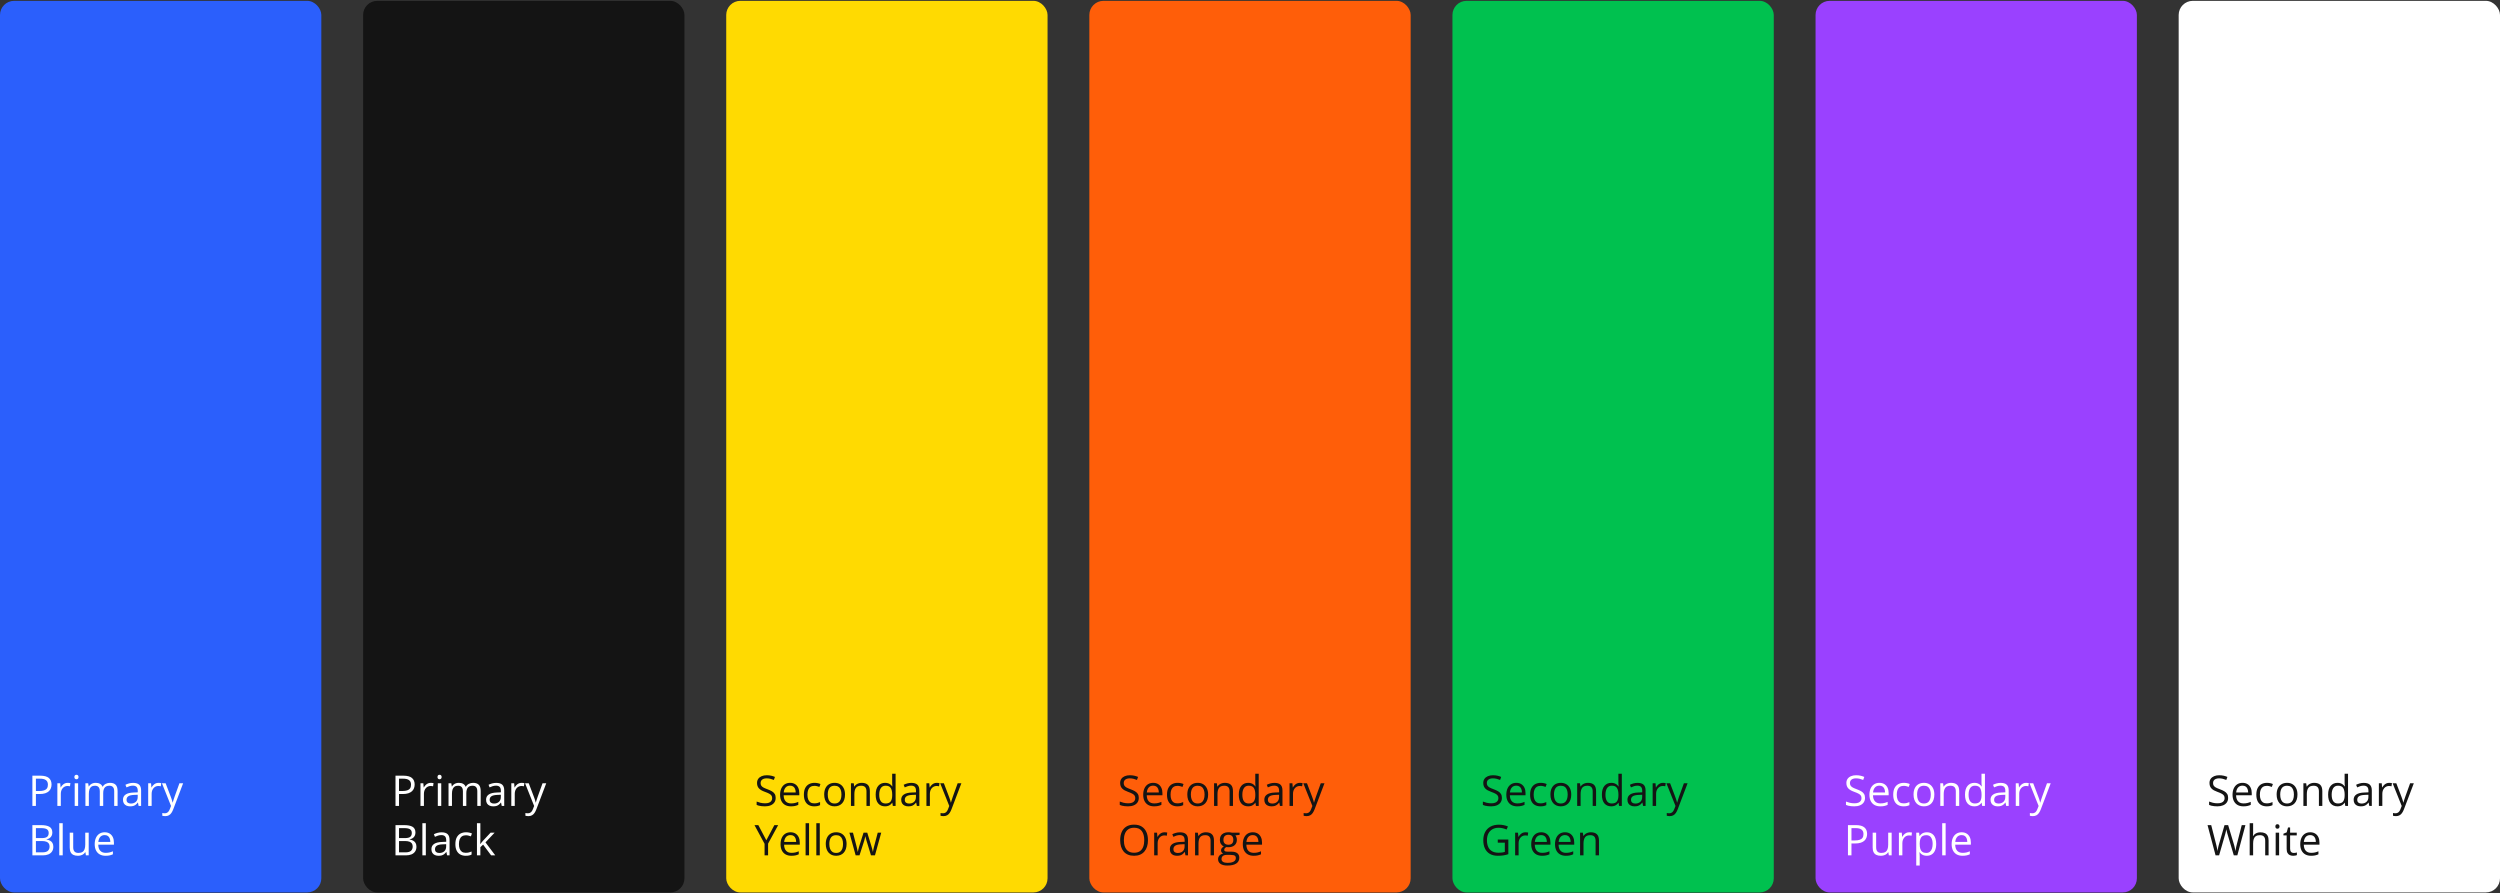 <svg width="1416" height="506" viewBox="0 0 1416 506" fill="none" xmlns="http://www.w3.org/2000/svg">
<rect x="0" y="0" width="1416" height="506" fill="#333333" stroke="none"/>
<rect y="0.478" width="182" height="505" rx="8" fill="#2B5FFC"/>
<path d="M22.82 439.345C25.031 439.345 26.645 439.779 27.66 440.646C28.684 441.506 29.195 442.74 29.195 444.349C29.195 445.076 29.074 445.767 28.832 446.424C28.598 447.072 28.215 447.646 27.684 448.146C27.152 448.638 26.453 449.029 25.586 449.318C24.727 449.599 23.672 449.74 22.422 449.74H20.336V456.478H18.344V439.345H22.82ZM22.633 441.045H20.336V448.029H22.199C23.293 448.029 24.203 447.912 24.93 447.677C25.664 447.443 26.215 447.064 26.582 446.541C26.949 446.01 27.133 445.306 27.133 444.431C27.133 443.291 26.77 442.443 26.043 441.888C25.316 441.326 24.18 441.045 22.633 441.045ZM38.324 443.4C38.582 443.4 38.852 443.416 39.133 443.447C39.414 443.47 39.664 443.506 39.883 443.552L39.637 445.357C39.426 445.302 39.191 445.26 38.934 445.228C38.676 445.197 38.434 445.181 38.207 445.181C37.691 445.181 37.203 445.287 36.742 445.498C36.289 445.701 35.891 445.998 35.547 446.388C35.203 446.771 34.934 447.236 34.738 447.783C34.543 448.322 34.445 448.924 34.445 449.588V456.478H32.488V443.635H34.105L34.316 446.002H34.398C34.664 445.525 34.984 445.092 35.359 444.701C35.734 444.302 36.168 443.986 36.66 443.752C37.16 443.517 37.715 443.4 38.324 443.4ZM44.254 443.635V456.478H42.309V443.635H44.254ZM43.305 438.83C43.625 438.83 43.898 438.935 44.125 439.146C44.359 439.349 44.477 439.67 44.477 440.107C44.477 440.537 44.359 440.857 44.125 441.068C43.898 441.279 43.625 441.385 43.305 441.385C42.969 441.385 42.688 441.279 42.461 441.068C42.242 440.857 42.133 440.537 42.133 440.107C42.133 439.67 42.242 439.349 42.461 439.146C42.688 438.935 42.969 438.83 43.305 438.83ZM62.324 443.4C63.738 443.4 64.805 443.771 65.523 444.513C66.242 445.248 66.602 446.431 66.602 448.064V456.478H64.68V448.158C64.68 447.119 64.453 446.342 64 445.826C63.555 445.302 62.891 445.041 62.008 445.041C60.766 445.041 59.863 445.4 59.301 446.119C58.738 446.838 58.457 447.896 58.457 449.295V456.478H56.523V448.158C56.523 447.463 56.422 446.885 56.219 446.424C56.023 445.963 55.727 445.619 55.328 445.392C54.938 445.158 54.441 445.041 53.84 445.041C52.988 445.041 52.305 445.217 51.789 445.568C51.273 445.92 50.898 446.443 50.664 447.138C50.438 447.826 50.324 448.674 50.324 449.681V456.478H48.379V443.635H49.949L50.242 445.451H50.348C50.605 445.006 50.93 444.631 51.32 444.326C51.711 444.021 52.148 443.791 52.633 443.635C53.117 443.478 53.633 443.4 54.18 443.4C55.156 443.4 55.973 443.584 56.629 443.951C57.293 444.31 57.773 444.861 58.07 445.603H58.176C58.598 444.861 59.176 444.31 59.91 443.951C60.645 443.584 61.449 443.4 62.324 443.4ZM75.402 443.424C76.934 443.424 78.07 443.767 78.812 444.455C79.555 445.142 79.926 446.24 79.926 447.748V456.478H78.508L78.133 454.58H78.039C77.68 455.049 77.305 455.443 76.914 455.763C76.523 456.076 76.07 456.314 75.555 456.478C75.047 456.635 74.422 456.713 73.68 456.713C72.898 456.713 72.203 456.576 71.594 456.302C70.992 456.029 70.516 455.615 70.164 455.06C69.82 454.506 69.648 453.802 69.648 452.951C69.648 451.67 70.156 450.685 71.172 449.998C72.188 449.31 73.734 448.935 75.812 448.873L78.027 448.779V447.994C78.027 446.885 77.789 446.107 77.312 445.662C76.836 445.217 76.164 444.994 75.297 444.994C74.625 444.994 73.984 445.092 73.375 445.287C72.766 445.482 72.188 445.713 71.641 445.978L71.043 444.502C71.621 444.205 72.285 443.951 73.035 443.74C73.785 443.529 74.574 443.424 75.402 443.424ZM78.004 450.15L76.047 450.232C74.445 450.295 73.316 450.556 72.66 451.017C72.004 451.478 71.676 452.131 71.676 452.974C71.676 453.709 71.898 454.252 72.344 454.603C72.789 454.955 73.379 455.131 74.113 455.131C75.254 455.131 76.188 454.814 76.914 454.181C77.641 453.549 78.004 452.599 78.004 451.334V450.15ZM89.769 443.4C90.027 443.4 90.297 443.416 90.578 443.447C90.859 443.47 91.109 443.506 91.328 443.552L91.082 445.357C90.871 445.302 90.637 445.26 90.379 445.228C90.121 445.197 89.879 445.181 89.652 445.181C89.137 445.181 88.648 445.287 88.188 445.498C87.734 445.701 87.336 445.998 86.992 446.388C86.648 446.771 86.379 447.236 86.184 447.783C85.988 448.322 85.891 448.924 85.891 449.588V456.478H83.934V443.635H85.551L85.762 446.002H85.844C86.109 445.525 86.43 445.092 86.805 444.701C87.18 444.302 87.613 443.986 88.106 443.752C88.606 443.517 89.16 443.4 89.769 443.4ZM91.727 443.635H93.812L96.648 451.088C96.812 451.525 96.965 451.947 97.106 452.353C97.246 452.752 97.371 453.135 97.481 453.502C97.59 453.869 97.676 454.224 97.738 454.568H97.82C97.93 454.177 98.086 453.666 98.289 453.033C98.492 452.392 98.711 451.74 98.945 451.076L101.629 443.635H103.727L98.137 458.365C97.84 459.154 97.492 459.842 97.094 460.427C96.703 461.013 96.227 461.463 95.664 461.775C95.102 462.095 94.422 462.256 93.625 462.256C93.258 462.256 92.934 462.232 92.652 462.185C92.371 462.146 92.129 462.099 91.926 462.045V460.486C92.098 460.525 92.305 460.56 92.547 460.592C92.797 460.623 93.055 460.638 93.32 460.638C93.805 460.638 94.223 460.545 94.574 460.357C94.934 460.177 95.242 459.912 95.5 459.56C95.758 459.209 95.981 458.791 96.168 458.306L96.871 456.502L91.727 443.635Z" fill="white"/>
<path d="M18.344 467.345H23.195C25.336 467.345 26.945 467.666 28.023 468.306C29.102 468.947 29.641 470.037 29.641 471.576C29.641 472.24 29.512 472.838 29.254 473.369C29.004 473.892 28.637 474.326 28.152 474.67C27.668 475.013 27.07 475.252 26.359 475.385V475.502C27.109 475.619 27.773 475.834 28.352 476.146C28.93 476.459 29.383 476.896 29.711 477.459C30.039 478.021 30.203 478.736 30.203 479.603C30.203 480.658 29.957 481.549 29.465 482.275C28.98 483.002 28.293 483.552 27.402 483.927C26.512 484.295 25.457 484.478 24.238 484.478H18.344V467.345ZM20.336 474.693H23.617C25.109 474.693 26.141 474.447 26.711 473.955C27.289 473.463 27.578 472.744 27.578 471.799C27.578 470.822 27.234 470.119 26.547 469.689C25.867 469.26 24.781 469.045 23.289 469.045H20.336V474.693ZM20.336 476.369V482.779H23.898C25.422 482.779 26.5 482.482 27.133 481.888C27.766 481.287 28.082 480.478 28.082 479.463C28.082 478.814 27.938 478.26 27.648 477.799C27.367 477.338 26.906 476.986 26.266 476.744C25.633 476.494 24.785 476.369 23.723 476.369H20.336ZM35.523 484.478H33.566V466.244H35.523V484.478ZM50.242 471.635V484.478H48.648L48.367 482.674H48.262C47.996 483.119 47.652 483.494 47.23 483.799C46.809 484.103 46.332 484.33 45.801 484.478C45.277 484.635 44.719 484.713 44.125 484.713C43.109 484.713 42.258 484.549 41.57 484.22C40.883 483.892 40.363 483.385 40.012 482.697C39.668 482.01 39.496 481.127 39.496 480.049V471.635H41.465V479.908C41.465 480.978 41.707 481.779 42.191 482.31C42.676 482.834 43.414 483.095 44.406 483.095C45.359 483.095 46.117 482.916 46.68 482.556C47.25 482.197 47.66 481.67 47.91 480.974C48.16 480.271 48.285 479.412 48.285 478.396V471.635H50.242ZM59.301 471.4C60.395 471.4 61.332 471.642 62.113 472.127C62.895 472.611 63.492 473.291 63.906 474.166C64.32 475.033 64.527 476.049 64.527 477.213V478.42H55.656C55.68 479.927 56.055 481.076 56.781 481.865C57.508 482.654 58.531 483.049 59.852 483.049C60.664 483.049 61.383 482.974 62.008 482.826C62.633 482.677 63.281 482.459 63.953 482.17V483.881C63.305 484.17 62.66 484.381 62.02 484.513C61.387 484.646 60.637 484.713 59.77 484.713C58.535 484.713 57.457 484.463 56.535 483.963C55.621 483.455 54.91 482.713 54.402 481.736C53.895 480.76 53.641 479.564 53.641 478.15C53.641 476.767 53.871 475.572 54.332 474.564C54.801 473.549 55.457 472.767 56.301 472.22C57.152 471.674 58.152 471.4 59.301 471.4ZM59.277 472.994C58.238 472.994 57.41 473.334 56.793 474.013C56.176 474.693 55.809 475.642 55.691 476.861H62.488C62.48 476.095 62.359 475.424 62.125 474.845C61.898 474.26 61.551 473.806 61.082 473.486C60.613 473.158 60.012 472.994 59.277 472.994Z" fill="white"/>
<rect x="205.667" y="0.478" width="182" height="505" rx="8" fill="#141414"/>
<path d="M228.487 439.345C230.698 439.345 232.311 439.779 233.327 440.646C234.35 441.506 234.862 442.74 234.862 444.349C234.862 445.076 234.741 445.767 234.499 446.424C234.264 447.072 233.882 447.646 233.35 448.146C232.819 448.638 232.12 449.029 231.253 449.318C230.393 449.599 229.339 449.74 228.089 449.74H226.003V456.478H224.01V439.345H228.487ZM228.3 441.045H226.003V448.029H227.866C228.96 448.029 229.87 447.912 230.596 447.677C231.331 447.443 231.882 447.064 232.249 446.541C232.616 446.01 232.8 445.306 232.8 444.431C232.8 443.291 232.436 442.443 231.71 441.888C230.983 441.326 229.846 441.045 228.3 441.045ZM243.991 443.4C244.249 443.4 244.518 443.416 244.8 443.447C245.081 443.47 245.331 443.506 245.55 443.552L245.303 445.357C245.093 445.302 244.858 445.26 244.6 445.228C244.343 445.197 244.1 445.181 243.874 445.181C243.358 445.181 242.87 445.287 242.409 445.498C241.956 445.701 241.557 445.998 241.214 446.388C240.87 446.771 240.6 447.236 240.405 447.783C240.21 448.322 240.112 448.924 240.112 449.588V456.478H238.155V443.635H239.772L239.983 446.002H240.065C240.331 445.525 240.651 445.092 241.026 444.701C241.401 444.302 241.835 443.986 242.327 443.752C242.827 443.517 243.382 443.4 243.991 443.4ZM249.921 443.635V456.478H247.975V443.635H249.921ZM248.971 438.83C249.292 438.83 249.565 438.935 249.792 439.146C250.026 439.349 250.143 439.67 250.143 440.107C250.143 440.537 250.026 440.857 249.792 441.068C249.565 441.279 249.292 441.385 248.971 441.385C248.635 441.385 248.354 441.279 248.128 441.068C247.909 440.857 247.8 440.537 247.8 440.107C247.8 439.67 247.909 439.349 248.128 439.146C248.354 438.935 248.635 438.83 248.971 438.83ZM267.991 443.4C269.405 443.4 270.471 443.771 271.19 444.513C271.909 445.248 272.268 446.431 272.268 448.064V456.478H270.346V448.158C270.346 447.119 270.12 446.342 269.667 445.826C269.221 445.302 268.557 445.041 267.675 445.041C266.432 445.041 265.53 445.4 264.968 446.119C264.405 446.838 264.124 447.896 264.124 449.295V456.478H262.19V448.158C262.19 447.463 262.089 446.885 261.885 446.424C261.69 445.963 261.393 445.619 260.995 445.392C260.604 445.158 260.108 445.041 259.507 445.041C258.655 445.041 257.971 445.217 257.456 445.568C256.94 445.92 256.565 446.443 256.331 447.138C256.104 447.826 255.991 448.674 255.991 449.681V456.478H254.046V443.635H255.616L255.909 445.451H256.014C256.272 445.006 256.596 444.631 256.987 444.326C257.378 444.021 257.815 443.791 258.3 443.635C258.784 443.478 259.3 443.4 259.846 443.4C260.823 443.4 261.639 443.584 262.296 443.951C262.96 444.31 263.44 444.861 263.737 445.603H263.843C264.264 444.861 264.843 444.31 265.577 443.951C266.311 443.584 267.116 443.4 267.991 443.4ZM281.069 443.424C282.6 443.424 283.737 443.767 284.479 444.455C285.221 445.142 285.593 446.24 285.593 447.748V456.478H284.175L283.8 454.58H283.706C283.346 455.049 282.971 455.443 282.581 455.763C282.19 456.076 281.737 456.314 281.221 456.478C280.714 456.635 280.089 456.713 279.346 456.713C278.565 456.713 277.87 456.576 277.26 456.302C276.659 456.029 276.182 455.615 275.831 455.06C275.487 454.506 275.315 453.802 275.315 452.951C275.315 451.67 275.823 450.685 276.839 449.998C277.854 449.31 279.401 448.935 281.479 448.873L283.694 448.779V447.994C283.694 446.885 283.456 446.107 282.979 445.662C282.503 445.217 281.831 444.994 280.964 444.994C280.292 444.994 279.651 445.092 279.042 445.287C278.432 445.482 277.854 445.713 277.307 445.978L276.71 444.502C277.288 444.205 277.952 443.951 278.702 443.74C279.452 443.529 280.241 443.424 281.069 443.424ZM283.671 450.15L281.714 450.232C280.112 450.295 278.983 450.556 278.327 451.017C277.671 451.478 277.343 452.131 277.343 452.974C277.343 453.709 277.565 454.252 278.01 454.603C278.456 454.955 279.046 455.131 279.78 455.131C280.921 455.131 281.854 454.814 282.581 454.181C283.307 453.549 283.671 452.599 283.671 451.334V450.15ZM295.436 443.4C295.694 443.4 295.964 443.416 296.245 443.447C296.526 443.47 296.776 443.506 296.995 443.552L296.749 445.357C296.538 445.302 296.303 445.26 296.046 445.228C295.788 445.197 295.546 445.181 295.319 445.181C294.803 445.181 294.315 445.287 293.854 445.498C293.401 445.701 293.003 445.998 292.659 446.388C292.315 446.771 292.046 447.236 291.85 447.783C291.655 448.322 291.557 448.924 291.557 449.588V456.478H289.6V443.635H291.218L291.428 446.002H291.51C291.776 445.525 292.096 445.092 292.471 444.701C292.846 444.302 293.28 443.986 293.772 443.752C294.272 443.517 294.827 443.4 295.436 443.4ZM297.393 443.635H299.479L302.315 451.088C302.479 451.525 302.632 451.947 302.772 452.353C302.913 452.752 303.038 453.135 303.147 453.502C303.257 453.869 303.343 454.224 303.405 454.568H303.487C303.596 454.177 303.753 453.666 303.956 453.033C304.159 452.392 304.378 451.74 304.612 451.076L307.296 443.635H309.393L303.803 458.365C303.507 459.154 303.159 459.842 302.76 460.427C302.37 461.013 301.893 461.463 301.331 461.775C300.768 462.095 300.089 462.256 299.292 462.256C298.925 462.256 298.6 462.232 298.319 462.185C298.038 462.146 297.796 462.099 297.593 462.045V460.486C297.764 460.525 297.971 460.56 298.214 460.592C298.464 460.623 298.721 460.638 298.987 460.638C299.471 460.638 299.889 460.545 300.241 460.357C300.6 460.177 300.909 459.912 301.167 459.56C301.425 459.209 301.647 458.791 301.835 458.306L302.538 456.502L297.393 443.635Z" fill="white"/>
<path d="M224.01 467.345H228.862C231.003 467.345 232.612 467.666 233.69 468.306C234.768 468.947 235.307 470.037 235.307 471.576C235.307 472.24 235.178 472.838 234.921 473.369C234.671 473.892 234.303 474.326 233.819 474.67C233.335 475.013 232.737 475.252 232.026 475.385V475.502C232.776 475.619 233.44 475.834 234.018 476.146C234.596 476.459 235.05 476.896 235.378 477.459C235.706 478.021 235.87 478.736 235.87 479.603C235.87 480.658 235.624 481.549 235.132 482.275C234.647 483.002 233.96 483.552 233.069 483.927C232.178 484.295 231.124 484.478 229.905 484.478H224.01V467.345ZM226.003 474.693H229.284C230.776 474.693 231.807 474.447 232.378 473.955C232.956 473.463 233.245 472.744 233.245 471.799C233.245 470.822 232.901 470.119 232.214 469.689C231.534 469.26 230.448 469.045 228.956 469.045H226.003V474.693ZM226.003 476.369V482.779H229.565C231.089 482.779 232.167 482.482 232.8 481.888C233.432 481.287 233.749 480.478 233.749 479.463C233.749 478.814 233.604 478.26 233.315 477.799C233.034 477.338 232.573 476.986 231.932 476.744C231.3 476.494 230.452 476.369 229.389 476.369H226.003ZM241.19 484.478H239.233V466.244H241.19V484.478ZM250.108 471.424C251.639 471.424 252.776 471.767 253.518 472.455C254.26 473.142 254.632 474.24 254.632 475.748V484.478H253.214L252.839 482.58H252.745C252.385 483.049 252.01 483.443 251.62 483.763C251.229 484.076 250.776 484.314 250.26 484.478C249.753 484.635 249.128 484.713 248.385 484.713C247.604 484.713 246.909 484.576 246.3 484.302C245.698 484.029 245.221 483.615 244.87 483.06C244.526 482.506 244.354 481.802 244.354 480.951C244.354 479.67 244.862 478.685 245.878 477.998C246.893 477.31 248.44 476.935 250.518 476.873L252.733 476.779V475.994C252.733 474.885 252.495 474.107 252.018 473.662C251.542 473.217 250.87 472.994 250.003 472.994C249.331 472.994 248.69 473.092 248.081 473.287C247.471 473.482 246.893 473.713 246.346 473.978L245.749 472.502C246.327 472.205 246.991 471.951 247.741 471.74C248.491 471.529 249.28 471.424 250.108 471.424ZM252.71 478.15L250.753 478.232C249.151 478.295 248.022 478.556 247.366 479.017C246.71 479.478 246.382 480.131 246.382 480.974C246.382 481.709 246.604 482.252 247.05 482.603C247.495 482.955 248.085 483.131 248.819 483.131C249.96 483.131 250.893 482.814 251.62 482.181C252.346 481.549 252.71 480.599 252.71 479.334V478.15ZM263.784 484.713C262.628 484.713 261.608 484.474 260.725 483.998C259.843 483.521 259.155 482.795 258.663 481.818C258.171 480.842 257.925 479.611 257.925 478.127C257.925 476.572 258.182 475.302 258.698 474.318C259.221 473.326 259.94 472.592 260.854 472.115C261.768 471.638 262.807 471.4 263.971 471.4C264.612 471.4 265.229 471.467 265.823 471.599C266.425 471.724 266.917 471.885 267.3 472.08L266.714 473.709C266.323 473.552 265.87 473.412 265.354 473.287C264.846 473.162 264.37 473.099 263.925 473.099C263.034 473.099 262.292 473.291 261.698 473.674C261.112 474.056 260.671 474.619 260.374 475.361C260.085 476.103 259.94 477.017 259.94 478.103C259.94 479.142 260.081 480.029 260.362 480.763C260.651 481.498 261.077 482.06 261.639 482.451C262.21 482.834 262.921 483.025 263.772 483.025C264.452 483.025 265.065 482.955 265.612 482.814C266.159 482.666 266.655 482.494 267.1 482.299V484.033C266.671 484.252 266.19 484.42 265.659 484.537C265.135 484.654 264.51 484.713 263.784 484.713ZM272.081 466.244V475.713C272.081 476.025 272.069 476.408 272.046 476.861C272.022 477.306 272.003 477.701 271.987 478.045H272.069C272.233 477.842 272.471 477.541 272.784 477.142C273.104 476.744 273.374 476.424 273.593 476.181L277.858 471.635H280.143L274.975 477.119L280.518 484.478H278.175L273.639 478.396L272.081 479.826V484.478H270.147V466.244H272.081Z" fill="white"/>
<rect x="411.333" y="0.478" width="182" height="505" rx="8" fill="#FFDA01"/>
<path d="M439.345 451.92C439.345 452.935 439.091 453.802 438.583 454.521C438.083 455.232 437.38 455.775 436.474 456.15C435.568 456.525 434.501 456.713 433.275 456.713C432.626 456.713 432.013 456.681 431.435 456.619C430.857 456.556 430.325 456.467 429.841 456.349C429.357 456.232 428.931 456.088 428.564 455.916V454.006C429.15 454.248 429.865 454.474 430.708 454.685C431.552 454.888 432.435 454.99 433.357 454.99C434.216 454.99 434.943 454.877 435.536 454.65C436.13 454.416 436.579 454.084 436.884 453.654C437.197 453.217 437.353 452.693 437.353 452.084C437.353 451.498 437.224 451.01 436.966 450.619C436.708 450.22 436.279 449.861 435.677 449.541C435.083 449.213 434.271 448.865 433.24 448.498C432.513 448.24 431.872 447.959 431.318 447.654C430.763 447.342 430.298 446.99 429.923 446.599C429.548 446.209 429.263 445.756 429.068 445.24C428.88 444.724 428.786 444.135 428.786 443.47C428.786 442.556 429.017 441.775 429.478 441.127C429.947 440.47 430.591 439.97 431.411 439.627C432.24 439.275 433.189 439.099 434.259 439.099C435.173 439.099 436.017 439.185 436.79 439.357C437.572 439.529 438.286 439.76 438.935 440.049L438.314 441.76C437.697 441.502 437.04 441.287 436.345 441.115C435.657 440.943 434.947 440.857 434.212 440.857C433.478 440.857 432.857 440.967 432.349 441.185C431.849 441.396 431.466 441.697 431.2 442.088C430.935 442.478 430.802 442.943 430.802 443.482C430.802 444.084 430.927 444.584 431.177 444.982C431.435 445.381 431.841 445.736 432.396 446.049C432.958 446.353 433.7 446.674 434.622 447.01C435.63 447.377 436.486 447.767 437.189 448.181C437.892 448.588 438.427 449.088 438.794 449.681C439.161 450.267 439.345 451.013 439.345 451.92ZM447.501 443.4C448.595 443.4 449.532 443.642 450.314 444.127C451.095 444.611 451.693 445.291 452.107 446.166C452.521 447.033 452.728 448.049 452.728 449.213V450.42H443.857C443.88 451.927 444.255 453.076 444.982 453.865C445.708 454.654 446.732 455.049 448.052 455.049C448.865 455.049 449.583 454.974 450.208 454.826C450.833 454.677 451.482 454.459 452.154 454.17V455.881C451.505 456.17 450.861 456.381 450.22 456.513C449.587 456.646 448.837 456.713 447.97 456.713C446.736 456.713 445.657 456.463 444.736 455.963C443.822 455.455 443.111 454.713 442.603 453.736C442.095 452.76 441.841 451.564 441.841 450.15C441.841 448.767 442.072 447.572 442.532 446.564C443.001 445.549 443.657 444.767 444.501 444.22C445.353 443.674 446.353 443.4 447.501 443.4ZM447.478 444.994C446.439 444.994 445.611 445.334 444.993 446.013C444.376 446.693 444.009 447.642 443.892 448.861H450.689C450.681 448.095 450.56 447.424 450.325 446.845C450.099 446.26 449.751 445.806 449.282 445.486C448.814 445.158 448.212 444.994 447.478 444.994ZM461.177 456.713C460.021 456.713 459.001 456.474 458.118 455.998C457.236 455.521 456.548 454.795 456.056 453.818C455.564 452.842 455.318 451.611 455.318 450.127C455.318 448.572 455.575 447.302 456.091 446.318C456.615 445.326 457.333 444.592 458.247 444.115C459.161 443.638 460.2 443.4 461.365 443.4C462.005 443.4 462.622 443.467 463.216 443.599C463.818 443.724 464.31 443.885 464.693 444.08L464.107 445.709C463.716 445.552 463.263 445.412 462.747 445.287C462.24 445.162 461.763 445.099 461.318 445.099C460.427 445.099 459.685 445.291 459.091 445.674C458.505 446.056 458.064 446.619 457.767 447.361C457.478 448.103 457.333 449.017 457.333 450.103C457.333 451.142 457.474 452.029 457.755 452.763C458.044 453.498 458.47 454.06 459.032 454.451C459.603 454.834 460.314 455.025 461.165 455.025C461.845 455.025 462.458 454.955 463.005 454.814C463.552 454.666 464.048 454.494 464.493 454.299V456.033C464.064 456.252 463.583 456.42 463.052 456.537C462.529 456.654 461.904 456.713 461.177 456.713ZM478.615 450.033C478.615 451.088 478.478 452.029 478.204 452.857C477.931 453.685 477.536 454.385 477.021 454.955C476.505 455.525 475.88 455.963 475.146 456.267C474.419 456.564 473.595 456.713 472.673 456.713C471.814 456.713 471.025 456.564 470.306 456.267C469.595 455.963 468.978 455.525 468.454 454.955C467.939 454.385 467.536 453.685 467.247 452.857C466.966 452.029 466.825 451.088 466.825 450.033C466.825 448.627 467.064 447.431 467.54 446.447C468.017 445.455 468.697 444.701 469.579 444.185C470.47 443.662 471.529 443.4 472.755 443.4C473.927 443.4 474.95 443.662 475.825 444.185C476.708 444.709 477.392 445.467 477.876 446.459C478.368 447.443 478.615 448.635 478.615 450.033ZM468.841 450.033C468.841 451.064 468.978 451.959 469.251 452.717C469.525 453.474 469.947 454.06 470.517 454.474C471.087 454.888 471.822 455.095 472.72 455.095C473.611 455.095 474.341 454.888 474.911 454.474C475.49 454.06 475.915 453.474 476.189 452.717C476.462 451.959 476.599 451.064 476.599 450.033C476.599 449.01 476.462 448.127 476.189 447.385C475.915 446.635 475.493 446.056 474.923 445.65C474.353 445.244 473.615 445.041 472.708 445.041C471.372 445.041 470.392 445.482 469.767 446.365C469.15 447.248 468.841 448.47 468.841 450.033ZM488.06 443.4C489.583 443.4 490.736 443.775 491.517 444.525C492.298 445.267 492.689 446.463 492.689 448.111V456.478H490.767V448.24C490.767 447.17 490.521 446.369 490.029 445.838C489.544 445.306 488.798 445.041 487.79 445.041C486.368 445.041 485.368 445.443 484.79 446.248C484.212 447.052 483.923 448.22 483.923 449.752V456.478H481.978V443.635H483.548L483.841 445.486H483.947C484.22 445.033 484.568 444.654 484.99 444.349C485.411 444.037 485.884 443.802 486.407 443.646C486.931 443.482 487.482 443.4 488.06 443.4ZM501.267 456.713C499.642 456.713 498.353 456.158 497.4 455.049C496.454 453.939 495.982 452.291 495.982 450.103C495.982 447.892 496.466 446.224 497.435 445.099C498.404 443.967 499.693 443.4 501.302 443.4C501.982 443.4 502.575 443.49 503.083 443.67C503.591 443.849 504.029 444.092 504.396 444.396C504.763 444.693 505.072 445.033 505.322 445.416H505.462C505.431 445.174 505.4 444.842 505.368 444.42C505.337 443.998 505.322 443.654 505.322 443.388V438.244H507.267V456.478H505.697L505.404 454.65H505.322C505.079 455.033 504.771 455.381 504.396 455.693C504.029 456.006 503.587 456.256 503.072 456.443C502.564 456.623 501.962 456.713 501.267 456.713ZM501.572 455.095C502.947 455.095 503.919 454.705 504.49 453.924C505.06 453.142 505.345 451.982 505.345 450.443V450.092C505.345 448.459 505.072 447.205 504.525 446.33C503.986 445.455 503.001 445.017 501.572 445.017C500.376 445.017 499.482 445.478 498.888 446.4C498.294 447.314 497.997 448.564 497.997 450.15C497.997 451.728 498.29 452.947 498.876 453.806C499.47 454.666 500.368 455.095 501.572 455.095ZM516.197 443.424C517.728 443.424 518.865 443.767 519.607 444.455C520.349 445.142 520.72 446.24 520.72 447.748V456.478H519.302L518.927 454.58H518.833C518.474 455.049 518.099 455.443 517.708 455.763C517.318 456.076 516.865 456.314 516.349 456.478C515.841 456.635 515.216 456.713 514.474 456.713C513.693 456.713 512.997 456.576 512.388 456.302C511.786 456.029 511.31 455.615 510.958 455.06C510.615 454.506 510.443 453.802 510.443 452.951C510.443 451.67 510.95 450.685 511.966 449.998C512.982 449.31 514.529 448.935 516.607 448.873L518.822 448.779V447.994C518.822 446.885 518.583 446.107 518.107 445.662C517.63 445.217 516.958 444.994 516.091 444.994C515.419 444.994 514.779 445.092 514.169 445.287C513.56 445.482 512.982 445.713 512.435 445.978L511.837 444.502C512.415 444.205 513.079 443.951 513.829 443.74C514.579 443.529 515.368 443.424 516.197 443.424ZM518.798 450.15L516.841 450.232C515.24 450.295 514.111 450.556 513.454 451.017C512.798 451.478 512.47 452.131 512.47 452.974C512.47 453.709 512.693 454.252 513.138 454.603C513.583 454.955 514.173 455.131 514.907 455.131C516.048 455.131 516.982 454.814 517.708 454.181C518.435 453.549 518.798 452.599 518.798 451.334V450.15ZM530.564 443.4C530.822 443.4 531.091 443.416 531.372 443.447C531.654 443.47 531.904 443.506 532.122 443.552L531.876 445.357C531.665 445.302 531.431 445.26 531.173 445.228C530.915 445.197 530.673 445.181 530.447 445.181C529.931 445.181 529.443 445.287 528.982 445.498C528.529 445.701 528.13 445.998 527.786 446.388C527.443 446.771 527.173 447.236 526.978 447.783C526.782 448.322 526.685 448.924 526.685 449.588V456.478H524.728V443.635H526.345L526.556 446.002H526.638C526.904 445.525 527.224 445.092 527.599 444.701C527.974 444.302 528.407 443.986 528.9 443.752C529.4 443.517 529.954 443.4 530.564 443.4ZM532.521 443.635H534.607L537.443 451.088C537.607 451.525 537.759 451.947 537.9 452.353C538.04 452.752 538.165 453.135 538.275 453.502C538.384 453.869 538.47 454.224 538.532 454.568H538.615C538.724 454.177 538.88 453.666 539.083 453.033C539.286 452.392 539.505 451.74 539.74 451.076L542.423 443.635H544.521L538.931 458.365C538.634 459.154 538.286 459.842 537.888 460.427C537.497 461.013 537.021 461.463 536.458 461.775C535.896 462.095 535.216 462.256 534.419 462.256C534.052 462.256 533.728 462.232 533.447 462.185C533.165 462.146 532.923 462.099 532.72 462.045V460.486C532.892 460.525 533.099 460.56 533.341 460.592C533.591 460.623 533.849 460.638 534.115 460.638C534.599 460.638 535.017 460.545 535.368 460.357C535.728 460.177 536.036 459.912 536.294 459.56C536.552 459.209 536.775 458.791 536.962 458.306L537.665 456.502L532.521 443.635Z" fill="#141414"/>
<path d="M434.048 475.935L438.607 467.345H440.751L435.044 477.834V484.478H433.052V477.927L427.333 467.345H429.513L434.048 475.935ZM447.759 471.4C448.853 471.4 449.79 471.642 450.572 472.127C451.353 472.611 451.95 473.291 452.365 474.166C452.779 475.033 452.986 476.049 452.986 477.213V478.42H444.115C444.138 479.927 444.513 481.076 445.24 481.865C445.966 482.654 446.99 483.049 448.31 483.049C449.122 483.049 449.841 482.974 450.466 482.826C451.091 482.677 451.74 482.459 452.411 482.17V483.881C451.763 484.17 451.118 484.381 450.478 484.513C449.845 484.646 449.095 484.713 448.228 484.713C446.993 484.713 445.915 484.463 444.993 483.963C444.079 483.455 443.368 482.713 442.861 481.736C442.353 480.76 442.099 479.564 442.099 478.15C442.099 476.767 442.329 475.572 442.79 474.564C443.259 473.549 443.915 472.767 444.759 472.22C445.611 471.674 446.611 471.4 447.759 471.4ZM447.736 472.994C446.697 472.994 445.868 473.334 445.251 474.013C444.634 474.693 444.267 475.642 444.15 476.861H450.947C450.939 476.095 450.818 475.424 450.583 474.845C450.357 474.26 450.009 473.806 449.54 473.486C449.072 473.158 448.47 472.994 447.736 472.994ZM458.247 484.478H456.29V466.244H458.247V484.478ZM464.318 484.478H462.361V466.244H464.318V484.478ZM479.505 478.033C479.505 479.088 479.368 480.029 479.095 480.857C478.822 481.685 478.427 482.385 477.911 482.955C477.396 483.525 476.771 483.963 476.036 484.267C475.31 484.564 474.486 484.713 473.564 484.713C472.704 484.713 471.915 484.564 471.197 484.267C470.486 483.963 469.868 483.525 469.345 482.955C468.829 482.385 468.427 481.685 468.138 480.857C467.857 480.029 467.716 479.088 467.716 478.033C467.716 476.627 467.954 475.431 468.431 474.447C468.907 473.455 469.587 472.701 470.47 472.185C471.361 471.662 472.419 471.4 473.646 471.4C474.818 471.4 475.841 471.662 476.716 472.185C477.599 472.709 478.282 473.467 478.767 474.459C479.259 475.443 479.505 476.635 479.505 478.033ZM469.732 478.033C469.732 479.064 469.868 479.959 470.142 480.717C470.415 481.474 470.837 482.06 471.407 482.474C471.978 482.888 472.712 483.095 473.611 483.095C474.501 483.095 475.232 482.888 475.802 482.474C476.38 482.06 476.806 481.474 477.079 480.717C477.353 479.959 477.49 479.064 477.49 478.033C477.49 477.01 477.353 476.127 477.079 475.385C476.806 474.635 476.384 474.056 475.814 473.65C475.243 473.244 474.505 473.041 473.599 473.041C472.263 473.041 471.282 473.482 470.657 474.365C470.04 475.248 469.732 476.47 469.732 478.033ZM493.322 484.455L491.036 476.978C490.935 476.658 490.837 476.345 490.743 476.041C490.657 475.728 490.575 475.431 490.497 475.15C490.427 474.861 490.361 474.595 490.298 474.353C490.243 474.103 490.197 473.888 490.157 473.709H490.075C490.044 473.888 490.001 474.103 489.947 474.353C489.892 474.595 489.825 474.861 489.747 475.15C489.677 475.439 489.599 475.744 489.513 476.064C489.427 476.377 489.329 476.693 489.22 477.013L486.829 484.455H484.638L481.099 471.611H483.115L484.966 478.701C485.091 479.17 485.208 479.635 485.318 480.095C485.435 480.549 485.532 480.978 485.611 481.385C485.697 481.783 485.759 482.131 485.798 482.427H485.892C485.939 482.232 485.99 481.998 486.044 481.724C486.107 481.451 486.173 481.162 486.243 480.857C486.322 480.545 486.404 480.236 486.49 479.931C486.575 479.619 486.661 479.326 486.747 479.052L489.115 471.611H491.212L493.497 479.041C493.615 479.416 493.728 479.806 493.837 480.213C493.954 480.619 494.06 481.013 494.154 481.396C494.247 481.771 494.314 482.107 494.353 482.404H494.447C494.478 482.138 494.536 481.81 494.622 481.42C494.708 481.029 494.806 480.599 494.915 480.131C495.032 479.662 495.154 479.185 495.279 478.701L497.154 471.611H499.134L495.583 484.455H493.322Z" fill="#141414"/>
<rect x="617" y="0.478" width="182" height="505" rx="8" fill="#FF5E09"/>
<path d="M645.012 451.92C645.012 452.935 644.758 453.802 644.25 454.521C643.75 455.232 643.047 455.775 642.141 456.15C641.234 456.525 640.168 456.713 638.941 456.713C638.293 456.713 637.68 456.681 637.102 456.619C636.523 456.556 635.992 456.467 635.508 456.349C635.023 456.232 634.598 456.088 634.23 455.916V454.006C634.816 454.248 635.531 454.474 636.375 454.685C637.219 454.888 638.102 454.99 639.023 454.99C639.883 454.99 640.609 454.877 641.203 454.65C641.797 454.416 642.246 454.084 642.551 453.654C642.863 453.217 643.02 452.693 643.02 452.084C643.02 451.498 642.891 451.01 642.633 450.619C642.375 450.22 641.945 449.861 641.344 449.541C640.75 449.213 639.938 448.865 638.906 448.498C638.18 448.24 637.539 447.959 636.984 447.654C636.43 447.342 635.965 446.99 635.59 446.599C635.215 446.209 634.93 445.756 634.734 445.24C634.547 444.724 634.453 444.135 634.453 443.47C634.453 442.556 634.684 441.775 635.145 441.127C635.613 440.47 636.258 439.97 637.078 439.627C637.906 439.275 638.855 439.099 639.926 439.099C640.84 439.099 641.684 439.185 642.457 439.357C643.238 439.529 643.953 439.76 644.602 440.049L643.98 441.76C643.363 441.502 642.707 441.287 642.012 441.115C641.324 440.943 640.613 440.857 639.879 440.857C639.145 440.857 638.523 440.967 638.016 441.185C637.516 441.396 637.133 441.697 636.867 442.088C636.602 442.478 636.469 442.943 636.469 443.482C636.469 444.084 636.594 444.584 636.844 444.982C637.102 445.381 637.508 445.736 638.062 446.049C638.625 446.353 639.367 446.674 640.289 447.01C641.297 447.377 642.152 447.767 642.855 448.181C643.559 448.588 644.094 449.088 644.461 449.681C644.828 450.267 645.012 451.013 645.012 451.92ZM653.168 443.4C654.262 443.4 655.199 443.642 655.98 444.127C656.762 444.611 657.359 445.291 657.773 446.166C658.188 447.033 658.395 448.049 658.395 449.213V450.42H649.523C649.547 451.927 649.922 453.076 650.648 453.865C651.375 454.654 652.398 455.049 653.719 455.049C654.531 455.049 655.25 454.974 655.875 454.826C656.5 454.677 657.148 454.459 657.82 454.17V455.881C657.172 456.17 656.527 456.381 655.887 456.513C655.254 456.646 654.504 456.713 653.637 456.713C652.402 456.713 651.324 456.463 650.402 455.963C649.488 455.455 648.777 454.713 648.27 453.736C647.762 452.76 647.508 451.564 647.508 450.15C647.508 448.767 647.738 447.572 648.199 446.564C648.668 445.549 649.324 444.767 650.168 444.22C651.02 443.674 652.02 443.4 653.168 443.4ZM653.145 444.994C652.105 444.994 651.277 445.334 650.66 446.013C650.043 446.693 649.676 447.642 649.559 448.861H656.355C656.348 448.095 656.227 447.424 655.992 446.845C655.766 446.26 655.418 445.806 654.949 445.486C654.48 445.158 653.879 444.994 653.145 444.994ZM666.844 456.713C665.688 456.713 664.668 456.474 663.785 455.998C662.902 455.521 662.215 454.795 661.723 453.818C661.23 452.842 660.984 451.611 660.984 450.127C660.984 448.572 661.242 447.302 661.758 446.318C662.281 445.326 663 444.592 663.914 444.115C664.828 443.638 665.867 443.4 667.031 443.4C667.672 443.4 668.289 443.467 668.883 443.599C669.484 443.724 669.977 443.885 670.359 444.08L669.773 445.709C669.383 445.552 668.93 445.412 668.414 445.287C667.906 445.162 667.43 445.099 666.984 445.099C666.094 445.099 665.352 445.291 664.758 445.674C664.172 446.056 663.73 446.619 663.434 447.361C663.145 448.103 663 449.017 663 450.103C663 451.142 663.141 452.029 663.422 452.763C663.711 453.498 664.137 454.06 664.699 454.451C665.27 454.834 665.98 455.025 666.832 455.025C667.512 455.025 668.125 454.955 668.672 454.814C669.219 454.666 669.715 454.494 670.16 454.299V456.033C669.73 456.252 669.25 456.42 668.719 456.537C668.195 456.654 667.57 456.713 666.844 456.713ZM684.281 450.033C684.281 451.088 684.145 452.029 683.871 452.857C683.598 453.685 683.203 454.385 682.688 454.955C682.172 455.525 681.547 455.963 680.812 456.267C680.086 456.564 679.262 456.713 678.34 456.713C677.48 456.713 676.691 456.564 675.973 456.267C675.262 455.963 674.645 455.525 674.121 454.955C673.605 454.385 673.203 453.685 672.914 452.857C672.633 452.029 672.492 451.088 672.492 450.033C672.492 448.627 672.73 447.431 673.207 446.447C673.684 445.455 674.363 444.701 675.246 444.185C676.137 443.662 677.195 443.4 678.422 443.4C679.594 443.4 680.617 443.662 681.492 444.185C682.375 444.709 683.059 445.467 683.543 446.459C684.035 447.443 684.281 448.635 684.281 450.033ZM674.508 450.033C674.508 451.064 674.645 451.959 674.918 452.717C675.191 453.474 675.613 454.06 676.184 454.474C676.754 454.888 677.488 455.095 678.387 455.095C679.277 455.095 680.008 454.888 680.578 454.474C681.156 454.06 681.582 453.474 681.855 452.717C682.129 451.959 682.266 451.064 682.266 450.033C682.266 449.01 682.129 448.127 681.855 447.385C681.582 446.635 681.16 446.056 680.59 445.65C680.02 445.244 679.281 445.041 678.375 445.041C677.039 445.041 676.059 445.482 675.434 446.365C674.816 447.248 674.508 448.47 674.508 450.033ZM693.727 443.4C695.25 443.4 696.402 443.775 697.184 444.525C697.965 445.267 698.355 446.463 698.355 448.111V456.478H696.434V448.24C696.434 447.17 696.188 446.369 695.695 445.838C695.211 445.306 694.465 445.041 693.457 445.041C692.035 445.041 691.035 445.443 690.457 446.248C689.879 447.052 689.59 448.22 689.59 449.752V456.478H687.645V443.635H689.215L689.508 445.486H689.613C689.887 445.033 690.234 444.654 690.656 444.349C691.078 444.037 691.551 443.802 692.074 443.646C692.598 443.482 693.148 443.4 693.727 443.4ZM706.934 456.713C705.309 456.713 704.02 456.158 703.066 455.049C702.121 453.939 701.648 452.291 701.648 450.103C701.648 447.892 702.133 446.224 703.102 445.099C704.07 443.967 705.359 443.4 706.969 443.4C707.648 443.4 708.242 443.49 708.75 443.67C709.258 443.849 709.695 444.092 710.062 444.396C710.43 444.693 710.738 445.033 710.988 445.416H711.129C711.098 445.174 711.066 444.842 711.035 444.42C711.004 443.998 710.988 443.654 710.988 443.388V438.244H712.934V456.478H711.363L711.07 454.65H710.988C710.746 455.033 710.438 455.381 710.062 455.693C709.695 456.006 709.254 456.256 708.738 456.443C708.23 456.623 707.629 456.713 706.934 456.713ZM707.238 455.095C708.613 455.095 709.586 454.705 710.156 453.924C710.727 453.142 711.012 451.982 711.012 450.443V450.092C711.012 448.459 710.738 447.205 710.191 446.33C709.652 445.455 708.668 445.017 707.238 445.017C706.043 445.017 705.148 445.478 704.555 446.4C703.961 447.314 703.664 448.564 703.664 450.15C703.664 451.728 703.957 452.947 704.543 453.806C705.137 454.666 706.035 455.095 707.238 455.095ZM721.863 443.424C723.395 443.424 724.531 443.767 725.273 444.455C726.016 445.142 726.387 446.24 726.387 447.748V456.478H724.969L724.594 454.58H724.5C724.141 455.049 723.766 455.443 723.375 455.763C722.984 456.076 722.531 456.314 722.016 456.478C721.508 456.635 720.883 456.713 720.141 456.713C719.359 456.713 718.664 456.576 718.055 456.302C717.453 456.029 716.977 455.615 716.625 455.06C716.281 454.506 716.109 453.802 716.109 452.951C716.109 451.67 716.617 450.685 717.633 449.998C718.648 449.31 720.195 448.935 722.273 448.873L724.488 448.779V447.994C724.488 446.885 724.25 446.107 723.773 445.662C723.297 445.217 722.625 444.994 721.758 444.994C721.086 444.994 720.445 445.092 719.836 445.287C719.227 445.482 718.648 445.713 718.102 445.978L717.504 444.502C718.082 444.205 718.746 443.951 719.496 443.74C720.246 443.529 721.035 443.424 721.863 443.424ZM724.465 450.15L722.508 450.232C720.906 450.295 719.777 450.556 719.121 451.017C718.465 451.478 718.137 452.131 718.137 452.974C718.137 453.709 718.359 454.252 718.805 454.603C719.25 454.955 719.84 455.131 720.574 455.131C721.715 455.131 722.648 454.814 723.375 454.181C724.102 453.549 724.465 452.599 724.465 451.334V450.15ZM736.23 443.4C736.488 443.4 736.758 443.416 737.039 443.447C737.32 443.47 737.57 443.506 737.789 443.552L737.543 445.357C737.332 445.302 737.098 445.26 736.84 445.228C736.582 445.197 736.34 445.181 736.113 445.181C735.598 445.181 735.109 445.287 734.648 445.498C734.195 445.701 733.797 445.998 733.453 446.388C733.109 446.771 732.84 447.236 732.645 447.783C732.449 448.322 732.352 448.924 732.352 449.588V456.478H730.395V443.635H732.012L732.223 446.002H732.305C732.57 445.525 732.891 445.092 733.266 444.701C733.641 444.302 734.074 443.986 734.566 443.752C735.066 443.517 735.621 443.4 736.23 443.4ZM738.188 443.635H740.273L743.109 451.088C743.273 451.525 743.426 451.947 743.566 452.353C743.707 452.752 743.832 453.135 743.941 453.502C744.051 453.869 744.137 454.224 744.199 454.568H744.281C744.391 454.177 744.547 453.666 744.75 453.033C744.953 452.392 745.172 451.74 745.406 451.076L748.09 443.635H750.188L744.598 458.365C744.301 459.154 743.953 459.842 743.555 460.427C743.164 461.013 742.688 461.463 742.125 461.775C741.562 462.095 740.883 462.256 740.086 462.256C739.719 462.256 739.395 462.232 739.113 462.185C738.832 462.146 738.59 462.099 738.387 462.045V460.486C738.559 460.525 738.766 460.56 739.008 460.592C739.258 460.623 739.516 460.638 739.781 460.638C740.266 460.638 740.684 460.545 741.035 460.357C741.395 460.177 741.703 459.912 741.961 459.56C742.219 459.209 742.441 458.791 742.629 458.306L743.332 456.502L738.188 443.635Z" fill="#141414"/>
<path d="M650.203 475.888C650.203 477.209 650.035 478.412 649.699 479.498C649.363 480.576 648.863 481.506 648.199 482.287C647.543 483.06 646.727 483.658 645.75 484.08C644.773 484.502 643.641 484.713 642.352 484.713C641.023 484.713 639.863 484.502 638.871 484.08C637.887 483.658 637.066 483.056 636.41 482.275C635.762 481.494 635.273 480.56 634.945 479.474C634.625 478.388 634.465 477.185 634.465 475.865C634.465 474.115 634.754 472.58 635.332 471.26C635.91 469.939 636.785 468.912 637.957 468.177C639.137 467.443 640.613 467.076 642.387 467.076C644.082 467.076 645.508 467.439 646.664 468.166C647.828 468.892 648.707 469.916 649.301 471.236C649.902 472.549 650.203 474.099 650.203 475.888ZM636.562 475.888C636.562 477.342 636.77 478.599 637.184 479.662C637.598 480.724 638.23 481.545 639.082 482.123C639.941 482.701 641.031 482.99 642.352 482.99C643.68 482.99 644.766 482.701 645.609 482.123C646.461 481.545 647.09 480.724 647.496 479.662C647.902 478.599 648.105 477.342 648.105 475.888C648.105 473.677 647.641 471.951 646.711 470.709C645.789 469.459 644.348 468.834 642.387 468.834C641.059 468.834 639.965 469.119 639.105 469.689C638.246 470.26 637.605 471.072 637.184 472.127C636.77 473.174 636.562 474.427 636.562 475.888ZM659.566 471.4C659.824 471.4 660.094 471.416 660.375 471.447C660.656 471.47 660.906 471.506 661.125 471.552L660.879 473.357C660.668 473.302 660.434 473.26 660.176 473.228C659.918 473.197 659.676 473.181 659.449 473.181C658.934 473.181 658.445 473.287 657.984 473.498C657.531 473.701 657.133 473.998 656.789 474.388C656.445 474.771 656.176 475.236 655.98 475.783C655.785 476.322 655.688 476.924 655.688 477.588V484.478H653.73V471.635H655.348L655.559 474.002H655.641C655.906 473.525 656.227 473.092 656.602 472.701C656.977 472.302 657.41 471.986 657.902 471.752C658.402 471.517 658.957 471.4 659.566 471.4ZM668.355 471.424C669.887 471.424 671.023 471.767 671.766 472.455C672.508 473.142 672.879 474.24 672.879 475.748V484.478H671.461L671.086 482.58H670.992C670.633 483.049 670.258 483.443 669.867 483.763C669.477 484.076 669.023 484.314 668.508 484.478C668 484.635 667.375 484.713 666.633 484.713C665.852 484.713 665.156 484.576 664.547 484.302C663.945 484.029 663.469 483.615 663.117 483.06C662.773 482.506 662.602 481.802 662.602 480.951C662.602 479.67 663.109 478.685 664.125 477.998C665.141 477.31 666.688 476.935 668.766 476.873L670.98 476.779V475.994C670.98 474.885 670.742 474.107 670.266 473.662C669.789 473.217 669.117 472.994 668.25 472.994C667.578 472.994 666.938 473.092 666.328 473.287C665.719 473.482 665.141 473.713 664.594 473.978L663.996 472.502C664.574 472.205 665.238 471.951 665.988 471.74C666.738 471.529 667.527 471.424 668.355 471.424ZM670.957 478.15L669 478.232C667.398 478.295 666.27 478.556 665.613 479.017C664.957 479.478 664.629 480.131 664.629 480.974C664.629 481.709 664.852 482.252 665.297 482.603C665.742 482.955 666.332 483.131 667.066 483.131C668.207 483.131 669.141 482.814 669.867 482.181C670.594 481.549 670.957 480.599 670.957 479.334V478.15ZM682.969 471.4C684.492 471.4 685.645 471.775 686.426 472.525C687.207 473.267 687.598 474.463 687.598 476.111V484.478H685.676V476.24C685.676 475.17 685.43 474.369 684.938 473.838C684.453 473.306 683.707 473.041 682.699 473.041C681.277 473.041 680.277 473.443 679.699 474.248C679.121 475.052 678.832 476.22 678.832 477.752V484.478H676.887V471.635H678.457L678.75 473.486H678.855C679.129 473.033 679.477 472.654 679.898 472.349C680.32 472.037 680.793 471.802 681.316 471.646C681.84 471.482 682.391 471.4 682.969 471.4ZM695.191 490.244C693.504 490.244 692.203 489.927 691.289 489.295C690.375 488.67 689.918 487.791 689.918 486.658C689.918 485.853 690.172 485.166 690.68 484.595C691.195 484.025 691.906 483.646 692.812 483.459C692.477 483.302 692.188 483.068 691.945 482.756C691.711 482.443 691.594 482.084 691.594 481.677C691.594 481.209 691.723 480.799 691.98 480.447C692.246 480.088 692.648 479.744 693.188 479.416C692.516 479.142 691.969 478.681 691.547 478.033C691.133 477.377 690.926 476.615 690.926 475.748C690.926 474.826 691.117 474.041 691.5 473.392C691.883 472.736 692.438 472.236 693.164 471.892C693.891 471.549 694.77 471.377 695.801 471.377C696.027 471.377 696.254 471.388 696.48 471.412C696.715 471.427 696.938 471.455 697.148 471.494C697.359 471.525 697.543 471.564 697.699 471.611H702.105V472.865L699.738 473.158C699.973 473.463 700.168 473.83 700.324 474.26C700.48 474.689 700.559 475.166 700.559 475.689C700.559 476.97 700.125 477.99 699.258 478.748C698.391 479.498 697.199 479.873 695.684 479.873C695.324 479.873 694.957 479.842 694.582 479.779C694.199 479.99 693.906 480.224 693.703 480.482C693.508 480.74 693.41 481.037 693.41 481.373C693.41 481.623 693.484 481.822 693.633 481.97C693.789 482.119 694.012 482.228 694.301 482.299C694.59 482.361 694.938 482.392 695.344 482.392H697.605C699.004 482.392 700.074 482.685 700.816 483.271C701.566 483.857 701.941 484.713 701.941 485.838C701.941 487.26 701.363 488.349 700.207 489.107C699.051 489.865 697.379 490.244 695.191 490.244ZM695.25 488.72C696.312 488.72 697.191 488.611 697.887 488.392C698.59 488.181 699.113 487.873 699.457 487.467C699.809 487.068 699.984 486.592 699.984 486.037C699.984 485.521 699.867 485.131 699.633 484.865C699.398 484.607 699.055 484.435 698.602 484.349C698.148 484.256 697.594 484.209 696.938 484.209H694.711C694.133 484.209 693.629 484.299 693.199 484.478C692.77 484.658 692.438 484.924 692.203 485.275C691.977 485.627 691.863 486.064 691.863 486.588C691.863 487.283 692.156 487.81 692.742 488.17C693.328 488.537 694.164 488.72 695.25 488.72ZM695.754 478.455C696.684 478.455 697.383 478.22 697.852 477.752C698.32 477.283 698.555 476.599 698.555 475.701C698.555 474.74 698.316 474.021 697.84 473.545C697.363 473.06 696.66 472.818 695.73 472.818C694.84 472.818 694.152 473.068 693.668 473.568C693.191 474.06 692.953 474.783 692.953 475.736C692.953 476.611 693.195 477.283 693.68 477.752C694.164 478.22 694.855 478.455 695.754 478.455ZM709.582 471.4C710.676 471.4 711.613 471.642 712.395 472.127C713.176 472.611 713.773 473.291 714.188 474.166C714.602 475.033 714.809 476.049 714.809 477.213V478.42H705.938C705.961 479.927 706.336 481.076 707.062 481.865C707.789 482.654 708.812 483.049 710.133 483.049C710.945 483.049 711.664 482.974 712.289 482.826C712.914 482.677 713.562 482.459 714.234 482.17V483.881C713.586 484.17 712.941 484.381 712.301 484.513C711.668 484.646 710.918 484.713 710.051 484.713C708.816 484.713 707.738 484.463 706.816 483.963C705.902 483.455 705.191 482.713 704.684 481.736C704.176 480.76 703.922 479.564 703.922 478.15C703.922 476.767 704.152 475.572 704.613 474.564C705.082 473.549 705.738 472.767 706.582 472.22C707.434 471.674 708.434 471.4 709.582 471.4ZM709.559 472.994C708.52 472.994 707.691 473.334 707.074 474.013C706.457 474.693 706.09 475.642 705.973 476.861H712.77C712.762 476.095 712.641 475.424 712.406 474.845C712.18 474.26 711.832 473.806 711.363 473.486C710.895 473.158 710.293 472.994 709.559 472.994Z" fill="#141414"/>
<rect x="822.667" y="0.478" width="182" height="505" rx="8" fill="#00C14F"/>
<path d="M850.678 451.92C850.678 452.935 850.425 453.802 849.917 454.521C849.417 455.232 848.714 455.775 847.807 456.15C846.901 456.525 845.835 456.713 844.608 456.713C843.96 456.713 843.346 456.681 842.768 456.619C842.19 456.556 841.659 456.467 841.175 456.349C840.69 456.232 840.264 456.088 839.897 455.916V454.006C840.483 454.248 841.198 454.474 842.042 454.685C842.885 454.888 843.768 454.99 844.69 454.99C845.55 454.99 846.276 454.877 846.87 454.65C847.464 454.416 847.913 454.084 848.218 453.654C848.53 453.217 848.686 452.693 848.686 452.084C848.686 451.498 848.557 451.01 848.3 450.619C848.042 450.22 847.612 449.861 847.01 449.541C846.417 449.213 845.604 448.865 844.573 448.498C843.846 448.24 843.206 447.959 842.651 447.654C842.096 447.342 841.632 446.99 841.257 446.599C840.882 446.209 840.596 445.756 840.401 445.24C840.214 444.724 840.12 444.135 840.12 443.47C840.12 442.556 840.35 441.775 840.811 441.127C841.28 440.47 841.925 439.97 842.745 439.627C843.573 439.275 844.522 439.099 845.593 439.099C846.507 439.099 847.35 439.185 848.124 439.357C848.905 439.529 849.62 439.76 850.268 440.049L849.647 441.76C849.03 441.502 848.374 441.287 847.678 441.115C846.991 440.943 846.28 440.857 845.546 440.857C844.811 440.857 844.19 440.967 843.682 441.185C843.182 441.396 842.8 441.697 842.534 442.088C842.268 442.478 842.135 442.943 842.135 443.482C842.135 444.084 842.26 444.584 842.51 444.982C842.768 445.381 843.175 445.736 843.729 446.049C844.292 446.353 845.034 446.674 845.956 447.01C846.964 447.377 847.819 447.767 848.522 448.181C849.225 448.588 849.76 449.088 850.128 449.681C850.495 450.267 850.678 451.013 850.678 451.92ZM858.835 443.4C859.928 443.4 860.866 443.642 861.647 444.127C862.428 444.611 863.026 445.291 863.44 446.166C863.854 447.033 864.061 448.049 864.061 449.213V450.42H855.19C855.214 451.927 855.589 453.076 856.315 453.865C857.042 454.654 858.065 455.049 859.385 455.049C860.198 455.049 860.917 454.974 861.542 454.826C862.167 454.677 862.815 454.459 863.487 454.17V455.881C862.839 456.17 862.194 456.381 861.553 456.513C860.921 456.646 860.171 456.713 859.303 456.713C858.069 456.713 856.991 456.463 856.069 455.963C855.155 455.455 854.444 454.713 853.936 453.736C853.428 452.76 853.175 451.564 853.175 450.15C853.175 448.767 853.405 447.572 853.866 446.564C854.335 445.549 854.991 444.767 855.835 444.22C856.686 443.674 857.686 443.4 858.835 443.4ZM858.811 444.994C857.772 444.994 856.944 445.334 856.327 446.013C855.71 446.693 855.343 447.642 855.225 448.861H862.022C862.014 448.095 861.893 447.424 861.659 446.845C861.432 446.26 861.085 445.806 860.616 445.486C860.147 445.158 859.546 444.994 858.811 444.994ZM872.51 456.713C871.354 456.713 870.335 456.474 869.452 455.998C868.569 455.521 867.882 454.795 867.389 453.818C866.897 452.842 866.651 451.611 866.651 450.127C866.651 448.572 866.909 447.302 867.425 446.318C867.948 445.326 868.667 444.592 869.581 444.115C870.495 443.638 871.534 443.4 872.698 443.4C873.339 443.4 873.956 443.467 874.55 443.599C875.151 443.724 875.643 443.885 876.026 444.08L875.44 445.709C875.05 445.552 874.596 445.412 874.081 445.287C873.573 445.162 873.096 445.099 872.651 445.099C871.76 445.099 871.018 445.291 870.425 445.674C869.839 446.056 869.397 446.619 869.1 447.361C868.811 448.103 868.667 449.017 868.667 450.103C868.667 451.142 868.807 452.029 869.089 452.763C869.378 453.498 869.803 454.06 870.366 454.451C870.936 454.834 871.647 455.025 872.499 455.025C873.178 455.025 873.792 454.955 874.339 454.814C874.885 454.666 875.382 454.494 875.827 454.299V456.033C875.397 456.252 874.917 456.42 874.385 456.537C873.862 456.654 873.237 456.713 872.51 456.713ZM889.948 450.033C889.948 451.088 889.811 452.029 889.538 452.857C889.264 453.685 888.87 454.385 888.354 454.955C887.839 455.525 887.214 455.963 886.479 456.267C885.753 456.564 884.928 456.713 884.007 456.713C883.147 456.713 882.358 456.564 881.639 456.267C880.928 455.963 880.311 455.525 879.788 454.955C879.272 454.385 878.87 453.685 878.581 452.857C878.3 452.029 878.159 451.088 878.159 450.033C878.159 448.627 878.397 447.431 878.874 446.447C879.35 445.455 880.03 444.701 880.913 444.185C881.803 443.662 882.862 443.4 884.089 443.4C885.26 443.4 886.284 443.662 887.159 444.185C888.042 444.709 888.725 445.467 889.21 446.459C889.702 447.443 889.948 448.635 889.948 450.033ZM880.175 450.033C880.175 451.064 880.311 451.959 880.585 452.717C880.858 453.474 881.28 454.06 881.85 454.474C882.421 454.888 883.155 455.095 884.053 455.095C884.944 455.095 885.675 454.888 886.245 454.474C886.823 454.06 887.249 453.474 887.522 452.717C887.796 451.959 887.932 451.064 887.932 450.033C887.932 449.01 887.796 448.127 887.522 447.385C887.249 446.635 886.827 446.056 886.257 445.65C885.686 445.244 884.948 445.041 884.042 445.041C882.706 445.041 881.725 445.482 881.1 446.365C880.483 447.248 880.175 448.47 880.175 450.033ZM899.393 443.4C900.917 443.4 902.069 443.775 902.85 444.525C903.632 445.267 904.022 446.463 904.022 448.111V456.478H902.1V448.24C902.1 447.17 901.854 446.369 901.362 445.838C900.878 445.306 900.132 445.041 899.124 445.041C897.702 445.041 896.702 445.443 896.124 446.248C895.546 447.052 895.257 448.22 895.257 449.752V456.478H893.311V443.635H894.882L895.175 445.486H895.28C895.553 445.033 895.901 444.654 896.323 444.349C896.745 444.037 897.218 443.802 897.741 443.646C898.264 443.482 898.815 443.4 899.393 443.4ZM912.6 456.713C910.975 456.713 909.686 456.158 908.733 455.049C907.788 453.939 907.315 452.291 907.315 450.103C907.315 447.892 907.8 446.224 908.768 445.099C909.737 443.967 911.026 443.4 912.635 443.4C913.315 443.4 913.909 443.49 914.417 443.67C914.925 443.849 915.362 444.092 915.729 444.396C916.096 444.693 916.405 445.033 916.655 445.416H916.796C916.764 445.174 916.733 444.842 916.702 444.42C916.671 443.998 916.655 443.654 916.655 443.388V438.244H918.6V456.478H917.03L916.737 454.65H916.655C916.413 455.033 916.104 455.381 915.729 455.693C915.362 456.006 914.921 456.256 914.405 456.443C913.897 456.623 913.296 456.713 912.6 456.713ZM912.905 455.095C914.28 455.095 915.253 454.705 915.823 453.924C916.393 453.142 916.678 451.982 916.678 450.443V450.092C916.678 448.459 916.405 447.205 915.858 446.33C915.319 445.455 914.335 445.017 912.905 445.017C911.71 445.017 910.815 445.478 910.221 446.4C909.628 447.314 909.331 448.564 909.331 450.15C909.331 451.728 909.624 452.947 910.21 453.806C910.803 454.666 911.702 455.095 912.905 455.095ZM927.53 443.424C929.061 443.424 930.198 443.767 930.94 444.455C931.682 445.142 932.053 446.24 932.053 447.748V456.478H930.635L930.26 454.58H930.167C929.807 455.049 929.432 455.443 929.042 455.763C928.651 456.076 928.198 456.314 927.682 456.478C927.175 456.635 926.55 456.713 925.807 456.713C925.026 456.713 924.331 456.576 923.721 456.302C923.12 456.029 922.643 455.615 922.292 455.06C921.948 454.506 921.776 453.802 921.776 452.951C921.776 451.67 922.284 450.685 923.3 449.998C924.315 449.31 925.862 448.935 927.94 448.873L930.155 448.779V447.994C930.155 446.885 929.917 446.107 929.44 445.662C928.964 445.217 928.292 444.994 927.425 444.994C926.753 444.994 926.112 445.092 925.503 445.287C924.893 445.482 924.315 445.713 923.768 445.978L923.171 444.502C923.749 444.205 924.413 443.951 925.163 443.74C925.913 443.529 926.702 443.424 927.53 443.424ZM930.132 450.15L928.175 450.232C926.573 450.295 925.444 450.556 924.788 451.017C924.132 451.478 923.803 452.131 923.803 452.974C923.803 453.709 924.026 454.252 924.471 454.603C924.917 454.955 925.507 455.131 926.241 455.131C927.382 455.131 928.315 454.814 929.042 454.181C929.768 453.549 930.132 452.599 930.132 451.334V450.15ZM941.897 443.4C942.155 443.4 942.425 443.416 942.706 443.447C942.987 443.47 943.237 443.506 943.456 443.552L943.21 445.357C942.999 445.302 942.764 445.26 942.507 445.228C942.249 445.197 942.007 445.181 941.78 445.181C941.264 445.181 940.776 445.287 940.315 445.498C939.862 445.701 939.464 445.998 939.12 446.388C938.776 446.771 938.507 447.236 938.311 447.783C938.116 448.322 938.018 448.924 938.018 449.588V456.478H936.061V443.635H937.678L937.889 446.002H937.971C938.237 445.525 938.557 445.092 938.932 444.701C939.307 444.302 939.741 443.986 940.233 443.752C940.733 443.517 941.288 443.4 941.897 443.4ZM943.854 443.635H945.94L948.776 451.088C948.94 451.525 949.093 451.947 949.233 452.353C949.374 452.752 949.499 453.135 949.608 453.502C949.718 453.869 949.803 454.224 949.866 454.568H949.948C950.057 454.177 950.214 453.666 950.417 453.033C950.62 452.392 950.839 451.74 951.073 451.076L953.757 443.635H955.854L950.264 458.365C949.968 459.154 949.62 459.842 949.221 460.427C948.831 461.013 948.354 461.463 947.792 461.775C947.229 462.095 946.55 462.256 945.753 462.256C945.385 462.256 945.061 462.232 944.78 462.185C944.499 462.146 944.257 462.099 944.053 462.045V460.486C944.225 460.525 944.432 460.56 944.675 460.592C944.925 460.623 945.182 460.638 945.448 460.638C945.932 460.638 946.35 460.545 946.702 460.357C947.061 460.177 947.37 459.912 947.628 459.56C947.885 459.209 948.108 458.791 948.296 458.306L948.999 456.502L943.854 443.635Z" fill="#141414"/>
<path d="M848.335 475.502H854.323V483.81C853.425 484.115 852.499 484.342 851.546 484.49C850.6 484.638 849.542 484.713 848.37 484.713C846.589 484.713 845.085 484.357 843.858 483.646C842.639 482.935 841.714 481.924 841.081 480.611C840.448 479.291 840.132 477.724 840.132 475.912C840.132 474.138 840.479 472.592 841.175 471.271C841.878 469.951 842.889 468.927 844.21 468.201C845.538 467.467 847.132 467.099 848.991 467.099C849.944 467.099 850.846 467.189 851.698 467.369C852.557 467.541 853.354 467.787 854.089 468.107L853.327 469.842C852.694 469.568 851.995 469.334 851.229 469.138C850.471 468.943 849.686 468.845 848.874 468.845C847.475 468.845 846.276 469.135 845.276 469.713C844.284 470.291 843.522 471.107 842.991 472.162C842.468 473.217 842.206 474.467 842.206 475.912C842.206 477.342 842.436 478.588 842.897 479.65C843.358 480.705 844.077 481.525 845.053 482.111C846.03 482.697 847.288 482.99 848.827 482.99C849.6 482.99 850.264 482.947 850.819 482.861C851.374 482.767 851.878 482.658 852.331 482.533V477.283H848.335V475.502ZM864.014 471.4C864.272 471.4 864.542 471.416 864.823 471.447C865.104 471.47 865.354 471.506 865.573 471.552L865.327 473.357C865.116 473.302 864.882 473.26 864.624 473.228C864.366 473.197 864.124 473.181 863.897 473.181C863.382 473.181 862.893 473.287 862.432 473.498C861.979 473.701 861.581 473.998 861.237 474.388C860.893 474.771 860.624 475.236 860.428 475.783C860.233 476.322 860.135 476.924 860.135 477.588V484.478H858.178V471.635H859.796L860.007 474.002H860.089C860.354 473.525 860.675 473.092 861.05 472.701C861.425 472.302 861.858 471.986 862.35 471.752C862.85 471.517 863.405 471.4 864.014 471.4ZM872.944 471.4C874.038 471.4 874.975 471.642 875.757 472.127C876.538 472.611 877.135 473.291 877.55 474.166C877.964 475.033 878.171 476.049 878.171 477.213V478.42H869.3C869.323 479.927 869.698 481.076 870.425 481.865C871.151 482.654 872.175 483.049 873.495 483.049C874.307 483.049 875.026 482.974 875.651 482.826C876.276 482.677 876.925 482.459 877.596 482.17V483.881C876.948 484.17 876.303 484.381 875.663 484.513C875.03 484.646 874.28 484.713 873.413 484.713C872.178 484.713 871.1 484.463 870.178 483.963C869.264 483.455 868.553 482.713 868.046 481.736C867.538 480.76 867.284 479.564 867.284 478.15C867.284 476.767 867.514 475.572 867.975 474.564C868.444 473.549 869.1 472.767 869.944 472.22C870.796 471.674 871.796 471.4 872.944 471.4ZM872.921 472.994C871.882 472.994 871.053 473.334 870.436 474.013C869.819 474.693 869.452 475.642 869.335 476.861H876.132C876.124 476.095 876.003 475.424 875.768 474.845C875.542 474.26 875.194 473.806 874.725 473.486C874.257 473.158 873.655 472.994 872.921 472.994ZM886.421 471.4C887.514 471.4 888.452 471.642 889.233 472.127C890.014 472.611 890.612 473.291 891.026 474.166C891.44 475.033 891.647 476.049 891.647 477.213V478.42H882.776C882.8 479.927 883.175 481.076 883.901 481.865C884.628 482.654 885.651 483.049 886.971 483.049C887.784 483.049 888.503 482.974 889.128 482.826C889.753 482.677 890.401 482.459 891.073 482.17V483.881C890.425 484.17 889.78 484.381 889.139 484.513C888.507 484.646 887.757 484.713 886.889 484.713C885.655 484.713 884.577 484.463 883.655 483.963C882.741 483.455 882.03 482.713 881.522 481.736C881.014 480.76 880.76 479.564 880.76 478.15C880.76 476.767 880.991 475.572 881.452 474.564C881.921 473.549 882.577 472.767 883.421 472.22C884.272 471.674 885.272 471.4 886.421 471.4ZM886.397 472.994C885.358 472.994 884.53 473.334 883.913 474.013C883.296 474.693 882.928 475.642 882.811 476.861H889.608C889.6 476.095 889.479 475.424 889.245 474.845C889.018 474.26 888.671 473.806 888.202 473.486C887.733 473.158 887.132 472.994 886.397 472.994ZM901.034 471.4C902.557 471.4 903.71 471.775 904.491 472.525C905.272 473.267 905.663 474.463 905.663 476.111V484.478H903.741V476.24C903.741 475.17 903.495 474.369 903.003 473.838C902.518 473.306 901.772 473.041 900.764 473.041C899.343 473.041 898.343 473.443 897.764 474.248C897.186 475.052 896.897 476.22 896.897 477.752V484.478H894.952V471.635H896.522L896.815 473.486H896.921C897.194 473.033 897.542 472.654 897.964 472.349C898.385 472.037 898.858 471.802 899.382 471.646C899.905 471.482 900.456 471.4 901.034 471.4Z" fill="#141414"/>
<rect x="1028.33" y="0.478" width="182" height="505" rx="8" fill="#9A41FF"/>
<path d="M1056.35 451.92C1056.35 452.935 1056.09 453.802 1055.58 454.521C1055.08 455.232 1054.38 455.775 1053.47 456.15C1052.57 456.525 1051.5 456.713 1050.27 456.713C1049.63 456.713 1049.01 456.681 1048.44 456.619C1047.86 456.556 1047.33 456.467 1046.84 456.349C1046.36 456.232 1045.93 456.088 1045.56 455.916V454.006C1046.15 454.248 1046.86 454.474 1047.71 454.685C1048.55 454.888 1049.44 454.99 1050.36 454.99C1051.22 454.99 1051.94 454.877 1052.54 454.65C1053.13 454.416 1053.58 454.084 1053.88 453.654C1054.2 453.217 1054.35 452.693 1054.35 452.084C1054.35 451.498 1054.22 451.01 1053.97 450.619C1053.71 450.22 1053.28 449.861 1052.68 449.541C1052.08 449.213 1051.27 448.865 1050.24 448.498C1049.51 448.24 1048.87 447.959 1048.32 447.654C1047.76 447.342 1047.3 446.99 1046.92 446.599C1046.55 446.209 1046.26 445.756 1046.07 445.24C1045.88 444.724 1045.79 444.135 1045.79 443.47C1045.79 442.556 1046.02 441.775 1046.48 441.127C1046.95 440.47 1047.59 439.97 1048.41 439.627C1049.24 439.275 1050.19 439.099 1051.26 439.099C1052.17 439.099 1053.02 439.185 1053.79 439.357C1054.57 439.529 1055.29 439.76 1055.94 440.049L1055.31 441.76C1054.7 441.502 1054.04 441.287 1053.35 441.115C1052.66 440.943 1051.95 440.857 1051.21 440.857C1050.48 440.857 1049.86 440.967 1049.35 441.185C1048.85 441.396 1048.47 441.697 1048.2 442.088C1047.94 442.478 1047.8 442.943 1047.8 443.482C1047.8 444.084 1047.93 444.584 1048.18 444.982C1048.44 445.381 1048.84 445.736 1049.4 446.049C1049.96 446.353 1050.7 446.674 1051.62 447.01C1052.63 447.377 1053.49 447.767 1054.19 448.181C1054.89 448.588 1055.43 449.088 1055.79 449.681C1056.16 450.267 1056.35 451.013 1056.35 451.92ZM1064.5 443.4C1065.6 443.4 1066.53 443.642 1067.31 444.127C1068.1 444.611 1068.69 445.291 1069.11 446.166C1069.52 447.033 1069.73 448.049 1069.73 449.213V450.42H1060.86C1060.88 451.927 1061.26 453.076 1061.98 453.865C1062.71 454.654 1063.73 455.049 1065.05 455.049C1065.86 455.049 1066.58 454.974 1067.21 454.826C1067.83 454.677 1068.48 454.459 1069.15 454.17V455.881C1068.51 456.17 1067.86 456.381 1067.22 456.513C1066.59 456.646 1065.84 456.713 1064.97 456.713C1063.74 456.713 1062.66 456.463 1061.74 455.963C1060.82 455.455 1060.11 454.713 1059.6 453.736C1059.1 452.76 1058.84 451.564 1058.84 450.15C1058.84 448.767 1059.07 447.572 1059.53 446.564C1060 445.549 1060.66 444.767 1061.5 444.22C1062.35 443.674 1063.35 443.4 1064.5 443.4ZM1064.48 444.994C1063.44 444.994 1062.61 445.334 1061.99 446.013C1061.38 446.693 1061.01 447.642 1060.89 448.861H1067.69C1067.68 448.095 1067.56 447.424 1067.33 446.845C1067.1 446.26 1066.75 445.806 1066.28 445.486C1065.81 445.158 1065.21 444.994 1064.48 444.994ZM1078.18 456.713C1077.02 456.713 1076 456.474 1075.12 455.998C1074.24 455.521 1073.55 454.795 1073.06 453.818C1072.56 452.842 1072.32 451.611 1072.32 450.127C1072.32 448.572 1072.58 447.302 1073.09 446.318C1073.61 445.326 1074.33 444.592 1075.25 444.115C1076.16 443.638 1077.2 443.4 1078.36 443.4C1079.01 443.4 1079.62 443.467 1080.22 443.599C1080.82 443.724 1081.31 443.885 1081.69 444.08L1081.11 445.709C1080.72 445.552 1080.26 445.412 1079.75 445.287C1079.24 445.162 1078.76 445.099 1078.32 445.099C1077.43 445.099 1076.69 445.291 1076.09 445.674C1075.51 446.056 1075.06 446.619 1074.77 447.361C1074.48 448.103 1074.33 449.017 1074.33 450.103C1074.33 451.142 1074.47 452.029 1074.76 452.763C1075.04 453.498 1075.47 454.06 1076.03 454.451C1076.6 454.834 1077.31 455.025 1078.17 455.025C1078.85 455.025 1079.46 454.955 1080.01 454.814C1080.55 454.666 1081.05 454.494 1081.49 454.299V456.033C1081.06 456.252 1080.58 456.42 1080.05 456.537C1079.53 456.654 1078.9 456.713 1078.18 456.713ZM1095.61 450.033C1095.61 451.088 1095.48 452.029 1095.2 452.857C1094.93 453.685 1094.54 454.385 1094.02 454.955C1093.51 455.525 1092.88 455.963 1092.15 456.267C1091.42 456.564 1090.6 456.713 1089.67 456.713C1088.81 456.713 1088.02 456.564 1087.31 456.267C1086.6 455.963 1085.98 455.525 1085.45 454.955C1084.94 454.385 1084.54 453.685 1084.25 452.857C1083.97 452.029 1083.83 451.088 1083.83 450.033C1083.83 448.627 1084.06 447.431 1084.54 446.447C1085.02 445.455 1085.7 444.701 1086.58 444.185C1087.47 443.662 1088.53 443.4 1089.76 443.4C1090.93 443.4 1091.95 443.662 1092.83 444.185C1093.71 444.709 1094.39 445.467 1094.88 446.459C1095.37 447.443 1095.61 448.635 1095.61 450.033ZM1085.84 450.033C1085.84 451.064 1085.98 451.959 1086.25 452.717C1086.52 453.474 1086.95 454.06 1087.52 454.474C1088.09 454.888 1088.82 455.095 1089.72 455.095C1090.61 455.095 1091.34 454.888 1091.91 454.474C1092.49 454.06 1092.92 453.474 1093.19 452.717C1093.46 451.959 1093.6 451.064 1093.6 450.033C1093.6 449.01 1093.46 448.127 1093.19 447.385C1092.92 446.635 1092.49 446.056 1091.92 445.65C1091.35 445.244 1090.61 445.041 1089.71 445.041C1088.37 445.041 1087.39 445.482 1086.77 446.365C1086.15 447.248 1085.84 448.47 1085.84 450.033ZM1105.06 443.4C1106.58 443.4 1107.74 443.775 1108.52 444.525C1109.3 445.267 1109.69 446.463 1109.69 448.111V456.478H1107.77V448.24C1107.77 447.17 1107.52 446.369 1107.03 445.838C1106.54 445.306 1105.8 445.041 1104.79 445.041C1103.37 445.041 1102.37 445.443 1101.79 446.248C1101.21 447.052 1100.92 448.22 1100.92 449.752V456.478H1098.98V443.635H1100.55L1100.84 445.486H1100.95C1101.22 445.033 1101.57 444.654 1101.99 444.349C1102.41 444.037 1102.88 443.802 1103.41 443.646C1103.93 443.482 1104.48 443.4 1105.06 443.4ZM1118.27 456.713C1116.64 456.713 1115.35 456.158 1114.4 455.049C1113.45 453.939 1112.98 452.291 1112.98 450.103C1112.98 447.892 1113.47 446.224 1114.44 445.099C1115.4 443.967 1116.69 443.4 1118.3 443.4C1118.98 443.4 1119.58 443.49 1120.08 443.67C1120.59 443.849 1121.03 444.092 1121.4 444.396C1121.76 444.693 1122.07 445.033 1122.32 445.416H1122.46C1122.43 445.174 1122.4 444.842 1122.37 444.42C1122.34 443.998 1122.32 443.654 1122.32 443.388V438.244H1124.27V456.478H1122.7L1122.4 454.65H1122.32C1122.08 455.033 1121.77 455.381 1121.4 455.693C1121.03 456.006 1120.59 456.256 1120.07 456.443C1119.56 456.623 1118.96 456.713 1118.27 456.713ZM1118.57 455.095C1119.95 455.095 1120.92 454.705 1121.49 453.924C1122.06 453.142 1122.35 451.982 1122.35 450.443V450.092C1122.35 448.459 1122.07 447.205 1121.52 446.33C1120.99 445.455 1120 445.017 1118.57 445.017C1117.38 445.017 1116.48 445.478 1115.89 446.4C1115.29 447.314 1115 448.564 1115 450.15C1115 451.728 1115.29 452.947 1115.88 453.806C1116.47 454.666 1117.37 455.095 1118.57 455.095ZM1133.2 443.424C1134.73 443.424 1135.86 443.767 1136.61 444.455C1137.35 445.142 1137.72 446.24 1137.72 447.748V456.478H1136.3L1135.93 454.58H1135.83C1135.47 455.049 1135.1 455.443 1134.71 455.763C1134.32 456.076 1133.86 456.314 1133.35 456.478C1132.84 456.635 1132.22 456.713 1131.47 456.713C1130.69 456.713 1130 456.576 1129.39 456.302C1128.79 456.029 1128.31 455.615 1127.96 455.06C1127.61 454.506 1127.44 453.802 1127.44 452.951C1127.44 451.67 1127.95 450.685 1128.97 449.998C1129.98 449.31 1131.53 448.935 1133.61 448.873L1135.82 448.779V447.994C1135.82 446.885 1135.58 446.107 1135.11 445.662C1134.63 445.217 1133.96 444.994 1133.09 444.994C1132.42 444.994 1131.78 445.092 1131.17 445.287C1130.56 445.482 1129.98 445.713 1129.44 445.978L1128.84 444.502C1129.42 444.205 1130.08 443.951 1130.83 443.74C1131.58 443.529 1132.37 443.424 1133.2 443.424ZM1135.8 450.15L1133.84 450.232C1132.24 450.295 1131.11 450.556 1130.45 451.017C1129.8 451.478 1129.47 452.131 1129.47 452.974C1129.47 453.709 1129.69 454.252 1130.14 454.603C1130.58 454.955 1131.17 455.131 1131.91 455.131C1133.05 455.131 1133.98 454.814 1134.71 454.181C1135.44 453.549 1135.8 452.599 1135.8 451.334V450.15ZM1147.56 443.4C1147.82 443.4 1148.09 443.416 1148.37 443.447C1148.65 443.47 1148.9 443.506 1149.12 443.552L1148.88 445.357C1148.67 445.302 1148.43 445.26 1148.17 445.228C1147.92 445.197 1147.67 445.181 1147.45 445.181C1146.93 445.181 1146.44 445.287 1145.98 445.498C1145.53 445.701 1145.13 445.998 1144.79 446.388C1144.44 446.771 1144.17 447.236 1143.98 447.783C1143.78 448.322 1143.69 448.924 1143.69 449.588V456.478H1141.73V443.635H1143.35L1143.56 446.002H1143.64C1143.9 445.525 1144.22 445.092 1144.6 444.701C1144.97 444.302 1145.41 443.986 1145.9 443.752C1146.4 443.517 1146.95 443.4 1147.56 443.4ZM1149.52 443.635H1151.61L1154.44 451.088C1154.61 451.525 1154.76 451.947 1154.9 452.353C1155.04 452.752 1155.17 453.135 1155.27 453.502C1155.38 453.869 1155.47 454.224 1155.53 454.568H1155.61C1155.72 454.177 1155.88 453.666 1156.08 453.033C1156.29 452.392 1156.51 451.74 1156.74 451.076L1159.42 443.635H1161.52L1155.93 458.365C1155.63 459.154 1155.29 459.842 1154.89 460.427C1154.5 461.013 1154.02 461.463 1153.46 461.775C1152.9 462.095 1152.22 462.256 1151.42 462.256C1151.05 462.256 1150.73 462.232 1150.45 462.185C1150.17 462.146 1149.92 462.099 1149.72 462.045V460.486C1149.89 460.525 1150.1 460.56 1150.34 460.592C1150.59 460.623 1150.85 460.638 1151.11 460.638C1151.6 460.638 1152.02 460.545 1152.37 460.357C1152.73 460.177 1153.04 459.912 1153.29 459.56C1153.55 459.209 1153.77 458.791 1153.96 458.306L1154.67 456.502L1149.52 443.635Z" fill="white"/>
<path d="M1051.15 467.345C1053.36 467.345 1054.98 467.779 1055.99 468.646C1057.02 469.506 1057.53 470.74 1057.53 472.349C1057.53 473.076 1057.41 473.767 1057.17 474.424C1056.93 475.072 1056.55 475.646 1056.02 476.146C1055.49 476.638 1054.79 477.029 1053.92 477.318C1053.06 477.599 1052.01 477.74 1050.76 477.74H1048.67V484.478H1046.68V467.345H1051.15ZM1050.97 469.045H1048.67V476.029H1050.53C1051.63 476.029 1052.54 475.912 1053.26 475.677C1054 475.443 1054.55 475.064 1054.92 474.541C1055.28 474.01 1055.47 473.306 1055.47 472.431C1055.47 471.291 1055.1 470.443 1054.38 469.888C1053.65 469.326 1052.51 469.045 1050.97 469.045ZM1071.43 471.635V484.478H1069.83L1069.55 482.674H1069.45C1069.18 483.119 1068.84 483.494 1068.42 483.799C1067.99 484.103 1067.52 484.33 1066.99 484.478C1066.46 484.635 1065.9 484.713 1065.31 484.713C1064.29 484.713 1063.44 484.549 1062.76 484.22C1062.07 483.892 1061.55 483.385 1061.2 482.697C1060.85 482.01 1060.68 481.127 1060.68 480.049V471.635H1062.65V479.908C1062.65 480.978 1062.89 481.779 1063.38 482.31C1063.86 482.834 1064.6 483.095 1065.59 483.095C1066.54 483.095 1067.3 482.916 1067.86 482.556C1068.44 482.197 1068.85 481.67 1069.1 480.974C1069.35 480.271 1069.47 479.412 1069.47 478.396V471.635H1071.43ZM1081.38 471.4C1081.63 471.4 1081.9 471.416 1082.19 471.447C1082.47 471.47 1082.72 471.506 1082.94 471.552L1082.69 473.357C1082.48 473.302 1082.24 473.26 1081.99 473.228C1081.73 473.197 1081.49 473.181 1081.26 473.181C1080.74 473.181 1080.26 473.287 1079.79 473.498C1079.34 473.701 1078.94 473.998 1078.6 474.388C1078.26 474.771 1077.99 475.236 1077.79 475.783C1077.6 476.322 1077.5 476.924 1077.5 477.588V484.478H1075.54V471.635H1077.16L1077.37 474.002H1077.45C1077.72 473.525 1078.04 473.092 1078.41 472.701C1078.79 472.302 1079.22 471.986 1079.71 471.752C1080.21 471.517 1080.77 471.4 1081.38 471.4ZM1091.4 471.4C1093 471.4 1094.27 471.951 1095.23 473.052C1096.18 474.154 1096.66 475.81 1096.66 478.021C1096.66 479.482 1096.44 480.709 1096 481.701C1095.56 482.693 1094.95 483.443 1094.15 483.951C1093.36 484.459 1092.43 484.713 1091.35 484.713C1090.67 484.713 1090.07 484.623 1089.56 484.443C1089.04 484.263 1088.6 484.021 1088.23 483.717C1087.86 483.412 1087.56 483.08 1087.32 482.72H1087.18C1087.2 483.025 1087.23 483.392 1087.26 483.822C1087.3 484.252 1087.32 484.627 1087.32 484.947V490.22H1085.36V471.635H1086.97L1087.22 473.533H1087.32C1087.57 473.142 1087.87 472.787 1088.23 472.467C1088.59 472.138 1089.03 471.881 1089.54 471.693C1090.07 471.498 1090.69 471.4 1091.4 471.4ZM1091.06 473.041C1090.17 473.041 1089.45 473.213 1088.9 473.556C1088.36 473.9 1087.97 474.416 1087.72 475.103C1087.47 475.783 1087.33 476.638 1087.32 477.67V478.045C1087.32 479.131 1087.44 480.049 1087.67 480.799C1087.91 481.549 1088.31 482.119 1088.85 482.51C1089.41 482.9 1090.15 483.095 1091.08 483.095C1091.88 483.095 1092.54 482.881 1093.07 482.451C1093.6 482.021 1094 481.424 1094.26 480.658C1094.52 479.885 1094.65 478.998 1094.65 477.998C1094.65 476.482 1094.36 475.279 1093.76 474.388C1093.18 473.49 1092.27 473.041 1091.06 473.041ZM1102.01 484.478H1100.06V466.244H1102.01V484.478ZM1111.07 471.4C1112.17 471.4 1113.1 471.642 1113.88 472.127C1114.67 472.611 1115.26 473.291 1115.68 474.166C1116.09 475.033 1116.3 476.049 1116.3 477.213V478.42H1107.43C1107.45 479.927 1107.83 481.076 1108.55 481.865C1109.28 482.654 1110.3 483.049 1111.62 483.049C1112.44 483.049 1113.15 482.974 1113.78 482.826C1114.4 482.677 1115.05 482.459 1115.72 482.17V483.881C1115.08 484.17 1114.43 484.381 1113.79 484.513C1113.16 484.646 1112.41 484.713 1111.54 484.713C1110.31 484.713 1109.23 484.463 1108.31 483.963C1107.39 483.455 1106.68 482.713 1106.17 481.736C1105.67 480.76 1105.41 479.564 1105.41 478.15C1105.41 476.767 1105.64 475.572 1106.1 474.564C1106.57 473.549 1107.23 472.767 1108.07 472.22C1108.92 471.674 1109.92 471.4 1111.07 471.4ZM1111.05 472.994C1110.01 472.994 1109.18 473.334 1108.56 474.013C1107.95 474.693 1107.58 475.642 1107.46 476.861H1114.26C1114.25 476.095 1114.13 475.424 1113.9 474.845C1113.67 474.26 1113.32 473.806 1112.85 473.486C1112.38 473.158 1111.78 472.994 1111.05 472.994Z" fill="white"/>
<rect x="1234" y="0.478" width="182" height="505" rx="8" fill="white"/>
<path d="M1262.01 451.92C1262.01 452.935 1261.76 453.802 1261.25 454.521C1260.75 455.232 1260.05 455.775 1259.14 456.15C1258.23 456.525 1257.17 456.713 1255.94 456.713C1255.29 456.713 1254.68 456.681 1254.1 456.619C1253.52 456.556 1252.99 456.467 1252.51 456.349C1252.02 456.232 1251.6 456.088 1251.23 455.916V454.006C1251.82 454.248 1252.53 454.474 1253.38 454.685C1254.22 454.888 1255.1 454.99 1256.02 454.99C1256.88 454.99 1257.61 454.877 1258.2 454.65C1258.8 454.416 1259.25 454.084 1259.55 453.654C1259.86 453.217 1260.02 452.693 1260.02 452.084C1260.02 451.498 1259.89 451.01 1259.63 450.619C1259.38 450.22 1258.95 449.861 1258.34 449.541C1257.75 449.213 1256.94 448.865 1255.91 448.498C1255.18 448.24 1254.54 447.959 1253.98 447.654C1253.43 447.342 1252.96 446.99 1252.59 446.599C1252.21 446.209 1251.93 445.756 1251.73 445.24C1251.55 444.724 1251.45 444.135 1251.45 443.47C1251.45 442.556 1251.68 441.775 1252.14 441.127C1252.61 440.47 1253.26 439.97 1254.08 439.627C1254.91 439.275 1255.86 439.099 1256.93 439.099C1257.84 439.099 1258.68 439.185 1259.46 439.357C1260.24 439.529 1260.95 439.76 1261.6 440.049L1260.98 441.76C1260.36 441.502 1259.71 441.287 1259.01 441.115C1258.32 440.943 1257.61 440.857 1256.88 440.857C1256.14 440.857 1255.52 440.967 1255.02 441.185C1254.52 441.396 1254.13 441.697 1253.87 442.088C1253.6 442.478 1253.47 442.943 1253.47 443.482C1253.47 444.084 1253.59 444.584 1253.84 444.982C1254.1 445.381 1254.51 445.736 1255.06 446.049C1255.62 446.353 1256.37 446.674 1257.29 447.01C1258.3 447.377 1259.15 447.767 1259.86 448.181C1260.56 448.588 1261.09 449.088 1261.46 449.681C1261.83 450.267 1262.01 451.013 1262.01 451.92ZM1270.17 443.4C1271.26 443.4 1272.2 443.642 1272.98 444.127C1273.76 444.611 1274.36 445.291 1274.77 446.166C1275.19 447.033 1275.39 448.049 1275.39 449.213V450.42H1266.52C1266.55 451.927 1266.92 453.076 1267.65 453.865C1268.38 454.654 1269.4 455.049 1270.72 455.049C1271.53 455.049 1272.25 454.974 1272.88 454.826C1273.5 454.677 1274.15 454.459 1274.82 454.17V455.881C1274.17 456.17 1273.53 456.381 1272.89 456.513C1272.25 456.646 1271.5 456.713 1270.64 456.713C1269.4 456.713 1268.32 456.463 1267.4 455.963C1266.49 455.455 1265.78 454.713 1265.27 453.736C1264.76 452.76 1264.51 451.564 1264.51 450.15C1264.51 448.767 1264.74 447.572 1265.2 446.564C1265.67 445.549 1266.32 444.767 1267.17 444.22C1268.02 443.674 1269.02 443.4 1270.17 443.4ZM1270.14 444.994C1269.11 444.994 1268.28 445.334 1267.66 446.013C1267.04 446.693 1266.68 447.642 1266.56 448.861H1273.36C1273.35 448.095 1273.23 447.424 1272.99 446.845C1272.77 446.26 1272.42 445.806 1271.95 445.486C1271.48 445.158 1270.88 444.994 1270.14 444.994ZM1283.84 456.713C1282.69 456.713 1281.67 456.474 1280.79 455.998C1279.9 455.521 1279.21 454.795 1278.72 453.818C1278.23 452.842 1277.98 451.611 1277.98 450.127C1277.98 448.572 1278.24 447.302 1278.76 446.318C1279.28 445.326 1280 444.592 1280.91 444.115C1281.83 443.638 1282.87 443.4 1284.03 443.4C1284.67 443.4 1285.29 443.467 1285.88 443.599C1286.48 443.724 1286.98 443.885 1287.36 444.08L1286.77 445.709C1286.38 445.552 1285.93 445.412 1285.41 445.287C1284.91 445.162 1284.43 445.099 1283.98 445.099C1283.09 445.099 1282.35 445.291 1281.76 445.674C1281.17 446.056 1280.73 446.619 1280.43 447.361C1280.14 448.103 1280 449.017 1280 450.103C1280 451.142 1280.14 452.029 1280.42 452.763C1280.71 453.498 1281.14 454.06 1281.7 454.451C1282.27 454.834 1282.98 455.025 1283.83 455.025C1284.51 455.025 1285.12 454.955 1285.67 454.814C1286.22 454.666 1286.71 454.494 1287.16 454.299V456.033C1286.73 456.252 1286.25 456.42 1285.72 456.537C1285.2 456.654 1284.57 456.713 1283.84 456.713ZM1301.28 450.033C1301.28 451.088 1301.14 452.029 1300.87 452.857C1300.6 453.685 1300.2 454.385 1299.69 454.955C1299.17 455.525 1298.55 455.963 1297.81 456.267C1297.09 456.564 1296.26 456.713 1295.34 456.713C1294.48 456.713 1293.69 456.564 1292.97 456.267C1292.26 455.963 1291.64 455.525 1291.12 454.955C1290.61 454.385 1290.2 453.685 1289.91 452.857C1289.63 452.029 1289.49 451.088 1289.49 450.033C1289.49 448.627 1289.73 447.431 1290.21 446.447C1290.68 445.455 1291.36 444.701 1292.25 444.185C1293.14 443.662 1294.2 443.4 1295.42 443.4C1296.59 443.4 1297.62 443.662 1298.49 444.185C1299.38 444.709 1300.06 445.467 1300.54 446.459C1301.04 447.443 1301.28 448.635 1301.28 450.033ZM1291.51 450.033C1291.51 451.064 1291.64 451.959 1291.92 452.717C1292.19 453.474 1292.61 454.06 1293.18 454.474C1293.75 454.888 1294.49 455.095 1295.39 455.095C1296.28 455.095 1297.01 454.888 1297.58 454.474C1298.16 454.06 1298.58 453.474 1298.86 452.717C1299.13 451.959 1299.27 451.064 1299.27 450.033C1299.27 449.01 1299.13 448.127 1298.86 447.385C1298.58 446.635 1298.16 446.056 1297.59 445.65C1297.02 445.244 1296.28 445.041 1295.38 445.041C1294.04 445.041 1293.06 445.482 1292.43 446.365C1291.82 447.248 1291.51 448.47 1291.51 450.033ZM1310.73 443.4C1312.25 443.4 1313.4 443.775 1314.18 444.525C1314.96 445.267 1315.36 446.463 1315.36 448.111V456.478H1313.43V448.24C1313.43 447.17 1313.19 446.369 1312.7 445.838C1312.21 445.306 1311.46 445.041 1310.46 445.041C1309.04 445.041 1308.04 445.443 1307.46 446.248C1306.88 447.052 1306.59 448.22 1306.59 449.752V456.478H1304.64V443.635H1306.21L1306.51 445.486H1306.61C1306.89 445.033 1307.23 444.654 1307.66 444.349C1308.08 444.037 1308.55 443.802 1309.07 443.646C1309.6 443.482 1310.15 443.4 1310.73 443.4ZM1323.93 456.713C1322.31 456.713 1321.02 456.158 1320.07 455.049C1319.12 453.939 1318.65 452.291 1318.65 450.103C1318.65 447.892 1319.13 446.224 1320.1 445.099C1321.07 443.967 1322.36 443.4 1323.97 443.4C1324.65 443.4 1325.24 443.49 1325.75 443.67C1326.26 443.849 1326.7 444.092 1327.06 444.396C1327.43 444.693 1327.74 445.033 1327.99 445.416H1328.13C1328.1 445.174 1328.07 444.842 1328.04 444.42C1328 443.998 1327.99 443.654 1327.99 443.388V438.244H1329.93V456.478H1328.36L1328.07 454.65H1327.99C1327.75 455.033 1327.44 455.381 1327.06 455.693C1326.7 456.006 1326.25 456.256 1325.74 456.443C1325.23 456.623 1324.63 456.713 1323.93 456.713ZM1324.24 455.095C1325.61 455.095 1326.59 454.705 1327.16 453.924C1327.73 453.142 1328.01 451.982 1328.01 450.443V450.092C1328.01 448.459 1327.74 447.205 1327.19 446.33C1326.65 445.455 1325.67 445.017 1324.24 445.017C1323.04 445.017 1322.15 445.478 1321.55 446.4C1320.96 447.314 1320.66 448.564 1320.66 450.15C1320.66 451.728 1320.96 452.947 1321.54 453.806C1322.14 454.666 1323.04 455.095 1324.24 455.095ZM1338.86 443.424C1340.39 443.424 1341.53 443.767 1342.27 444.455C1343.02 445.142 1343.39 446.24 1343.39 447.748V456.478H1341.97L1341.59 454.58H1341.5C1341.14 455.049 1340.77 455.443 1340.38 455.763C1339.98 456.076 1339.53 456.314 1339.02 456.478C1338.51 456.635 1337.88 456.713 1337.14 456.713C1336.36 456.713 1335.66 456.576 1335.05 456.302C1334.45 456.029 1333.98 455.615 1333.62 455.06C1333.28 454.506 1333.11 453.802 1333.11 452.951C1333.11 451.67 1333.62 450.685 1334.63 449.998C1335.65 449.31 1337.2 448.935 1339.27 448.873L1341.49 448.779V447.994C1341.49 446.885 1341.25 446.107 1340.77 445.662C1340.3 445.217 1339.62 444.994 1338.76 444.994C1338.09 444.994 1337.45 445.092 1336.84 445.287C1336.23 445.482 1335.65 445.713 1335.1 445.978L1334.5 444.502C1335.08 444.205 1335.75 443.951 1336.5 443.74C1337.25 443.529 1338.04 443.424 1338.86 443.424ZM1341.46 450.15L1339.51 450.232C1337.91 450.295 1336.78 450.556 1336.12 451.017C1335.46 451.478 1335.14 452.131 1335.14 452.974C1335.14 453.709 1335.36 454.252 1335.8 454.603C1336.25 454.955 1336.84 455.131 1337.57 455.131C1338.71 455.131 1339.65 454.814 1340.38 454.181C1341.1 453.549 1341.46 452.599 1341.46 451.334V450.15ZM1353.23 443.4C1353.49 443.4 1353.76 443.416 1354.04 443.447C1354.32 443.47 1354.57 443.506 1354.79 443.552L1354.54 445.357C1354.33 445.302 1354.1 445.26 1353.84 445.228C1353.58 445.197 1353.34 445.181 1353.11 445.181C1352.6 445.181 1352.11 445.287 1351.65 445.498C1351.2 445.701 1350.8 445.998 1350.45 446.388C1350.11 446.771 1349.84 447.236 1349.64 447.783C1349.45 448.322 1349.35 448.924 1349.35 449.588V456.478H1347.39V443.635H1349.01L1349.22 446.002H1349.3C1349.57 445.525 1349.89 445.092 1350.27 444.701C1350.64 444.302 1351.07 443.986 1351.57 443.752C1352.07 443.517 1352.62 443.4 1353.23 443.4ZM1355.19 443.635H1357.27L1360.11 451.088C1360.27 451.525 1360.43 451.947 1360.57 452.353C1360.71 452.752 1360.83 453.135 1360.94 453.502C1361.05 453.869 1361.14 454.224 1361.2 454.568H1361.28C1361.39 454.177 1361.55 453.666 1361.75 453.033C1361.95 452.392 1362.17 451.74 1362.41 451.076L1365.09 443.635H1367.19L1361.6 458.365C1361.3 459.154 1360.95 459.842 1360.55 460.427C1360.16 461.013 1359.69 461.463 1359.12 461.775C1358.56 462.095 1357.88 462.256 1357.09 462.256C1356.72 462.256 1356.39 462.232 1356.11 462.185C1355.83 462.146 1355.59 462.099 1355.39 462.045V460.486C1355.56 460.525 1355.77 460.56 1356.01 460.592C1356.26 460.623 1356.52 460.638 1356.78 460.638C1357.27 460.638 1357.68 460.545 1358.04 460.357C1358.39 460.177 1358.7 459.912 1358.96 459.56C1359.22 459.209 1359.44 458.791 1359.63 458.306L1360.33 456.502L1355.19 443.635Z" fill="#141414"/>
<path d="M1271.81 467.345L1267.23 484.478H1265.22L1261.82 472.947C1261.72 472.619 1261.62 472.291 1261.53 471.963C1261.45 471.627 1261.36 471.31 1261.29 471.013C1261.21 470.709 1261.14 470.443 1261.09 470.217C1261.04 469.982 1261 469.806 1260.98 469.689C1260.96 469.806 1260.93 469.978 1260.89 470.205C1260.85 470.431 1260.79 470.693 1260.72 470.99C1260.66 471.287 1260.58 471.603 1260.49 471.939C1260.4 472.275 1260.31 472.615 1260.21 472.959L1256.9 484.478H1254.9L1250.35 467.345H1252.43L1255.18 478.092C1255.27 478.451 1255.36 478.806 1255.44 479.158C1255.52 479.502 1255.6 479.838 1255.66 480.166C1255.73 480.494 1255.79 480.814 1255.85 481.127C1255.9 481.439 1255.95 481.744 1256 482.041C1256.04 481.736 1256.09 481.42 1256.15 481.092C1256.21 480.756 1256.28 480.416 1256.35 480.072C1256.43 479.728 1256.51 479.381 1256.6 479.029C1256.69 478.677 1256.79 478.326 1256.89 477.974L1259.97 467.345H1262.02L1265.23 478.056C1265.34 478.424 1265.45 478.787 1265.54 479.146C1265.63 479.506 1265.71 479.857 1265.79 480.201C1265.86 480.537 1265.93 480.861 1265.98 481.174C1266.05 481.478 1266.1 481.767 1266.15 482.041C1266.2 481.658 1266.27 481.256 1266.35 480.834C1266.43 480.412 1266.52 479.97 1266.62 479.51C1266.73 479.049 1266.84 478.572 1266.97 478.08L1269.72 467.345H1271.81ZM1276.17 466.244V471.693C1276.17 472.006 1276.16 472.322 1276.14 472.642C1276.13 472.955 1276.1 473.244 1276.06 473.51H1276.19C1276.46 473.056 1276.79 472.677 1277.2 472.373C1277.61 472.06 1278.08 471.826 1278.61 471.67C1279.13 471.506 1279.68 471.424 1280.27 471.424C1281.3 471.424 1282.16 471.588 1282.85 471.916C1283.54 472.244 1284.06 472.752 1284.41 473.439C1284.76 474.127 1284.93 475.017 1284.93 476.111V484.478H1283.01V476.24C1283.01 475.17 1282.77 474.369 1282.27 473.838C1281.79 473.306 1281.04 473.041 1280.04 473.041C1279.08 473.041 1278.32 473.224 1277.75 473.592C1277.19 473.951 1276.78 474.482 1276.53 475.185C1276.29 475.888 1276.17 476.748 1276.17 477.763V484.478H1274.22V466.244H1276.17ZM1290.89 471.635V484.478H1288.94V471.635H1290.89ZM1289.94 466.83C1290.26 466.83 1290.53 466.935 1290.76 467.146C1290.99 467.349 1291.11 467.67 1291.11 468.107C1291.11 468.537 1290.99 468.857 1290.76 469.068C1290.53 469.279 1290.26 469.385 1289.94 469.385C1289.6 469.385 1289.32 469.279 1289.09 469.068C1288.88 468.857 1288.77 468.537 1288.77 468.107C1288.77 467.67 1288.88 467.349 1289.09 467.146C1289.32 466.935 1289.6 466.83 1289.94 466.83ZM1299.16 483.119C1299.48 483.119 1299.81 483.092 1300.14 483.037C1300.48 482.982 1300.75 482.916 1300.96 482.838V484.349C1300.74 484.451 1300.42 484.537 1300.02 484.607C1299.62 484.677 1299.23 484.713 1298.84 484.713C1298.16 484.713 1297.55 484.595 1296.99 484.361C1296.44 484.119 1295.99 483.713 1295.66 483.142C1295.33 482.572 1295.16 481.783 1295.16 480.775V473.158H1293.34V472.209L1295.18 471.447L1295.95 468.658H1297.12V471.635H1300.88V473.158H1297.12V480.717C1297.12 481.521 1297.3 482.123 1297.67 482.521C1298.05 482.92 1298.54 483.119 1299.16 483.119ZM1308.51 471.4C1309.61 471.4 1310.54 471.642 1311.32 472.127C1312.11 472.611 1312.7 473.291 1313.12 474.166C1313.53 475.033 1313.74 476.049 1313.74 477.213V478.42H1304.87C1304.89 479.927 1305.27 481.076 1305.99 481.865C1306.72 482.654 1307.74 483.049 1309.06 483.049C1309.88 483.049 1310.59 482.974 1311.22 482.826C1311.84 482.677 1312.49 482.459 1313.16 482.17V483.881C1312.52 484.17 1311.87 484.381 1311.23 484.513C1310.6 484.646 1309.85 484.713 1308.98 484.713C1307.75 484.713 1306.67 484.463 1305.75 483.963C1304.83 483.455 1304.12 482.713 1303.61 481.736C1303.11 480.76 1302.85 479.564 1302.85 478.15C1302.85 476.767 1303.08 475.572 1303.54 474.564C1304.01 473.549 1304.67 472.767 1305.51 472.22C1306.36 471.674 1307.36 471.4 1308.51 471.4ZM1308.49 472.994C1307.45 472.994 1306.62 473.334 1306 474.013C1305.39 474.693 1305.02 475.642 1304.9 476.861H1311.7C1311.69 476.095 1311.57 475.424 1311.34 474.845C1311.11 474.26 1310.76 473.806 1310.29 473.486C1309.82 473.158 1309.22 472.994 1308.49 472.994Z" fill="#141414"/>
</svg>
